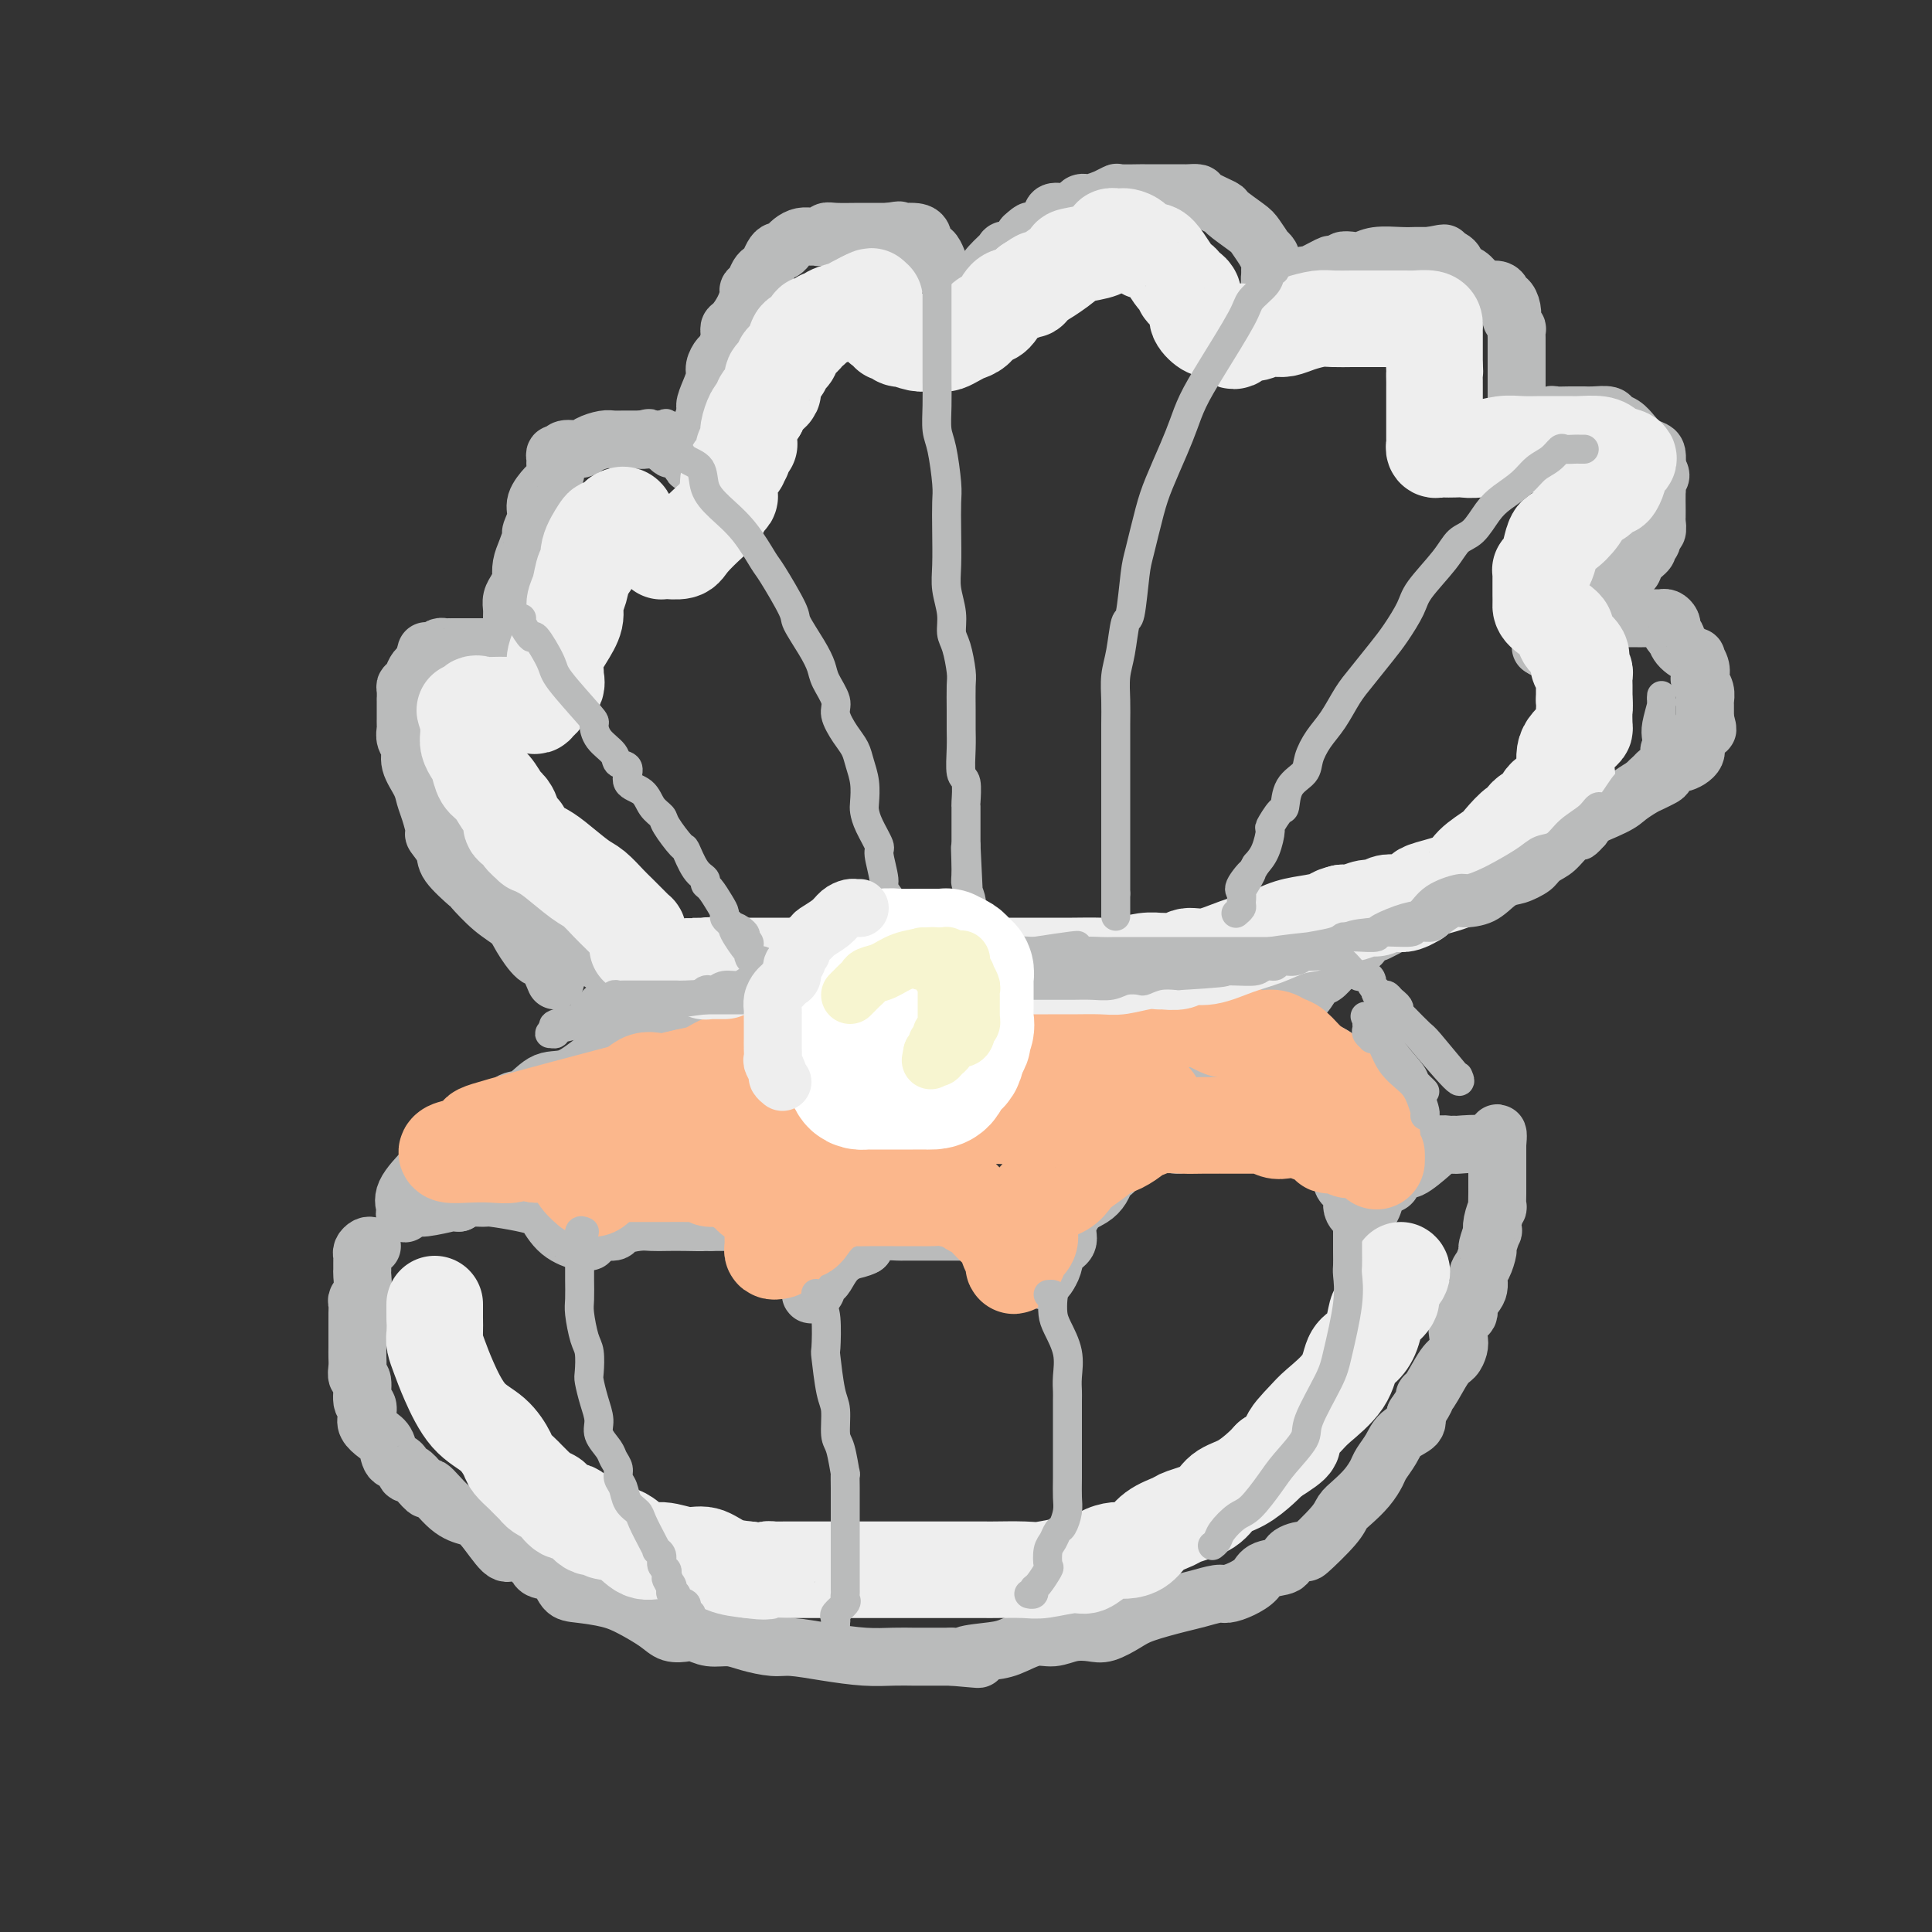 <svg viewBox='0 0 400 400' version='1.1' xmlns='http://www.w3.org/2000/svg' xmlns:xlink='http://www.w3.org/1999/xlink'><rect x="0" y="0" width="400" height="400" fill="#333333" stroke="none"/><g fill='none' stroke='rgb(186,187,187)' stroke-width='12' stroke-linecap='round' stroke-linejoin='round'><path d='M115,203c-0.700,-1.679 -1.400,-3.357 -2,-4c-0.600,-0.643 -1.100,-0.250 -2,-1c-0.900,-0.750 -2.199,-2.642 -3,-4c-0.801,-1.358 -1.105,-2.180 -2,-3c-0.895,-0.820 -2.381,-1.636 -4,-3c-1.619,-1.364 -3.370,-3.277 -4,-4c-0.630,-0.723 -0.140,-0.257 -1,-1c-0.860,-0.743 -3.070,-2.695 -4,-4c-0.930,-1.305 -0.578,-1.963 -1,-3c-0.422,-1.037 -1.617,-2.454 -2,-3c-0.383,-0.546 0.047,-0.222 0,-1c-0.047,-0.778 -0.572,-2.659 -1,-4c-0.428,-1.341 -0.759,-2.141 -1,-3c-0.241,-0.859 -0.390,-1.778 -1,-3c-0.610,-1.222 -1.680,-2.747 -2,-4c-0.320,-1.253 0.110,-2.236 0,-3c-0.110,-0.764 -0.762,-1.311 -1,-2c-0.238,-0.689 -0.064,-1.521 0,-2c0.064,-0.479 0.017,-0.606 0,-1c-0.017,-0.394 -0.004,-1.054 0,-1c0.004,0.054 0.000,0.824 0,0c-0.000,-0.824 0.003,-3.242 0,-4c-0.003,-0.758 -0.012,0.144 0,0c0.012,-0.144 0.044,-1.334 0,-2c-0.044,-0.666 -0.166,-0.808 0,-1c0.166,-0.192 0.619,-0.433 1,-1c0.381,-0.567 0.690,-1.461 1,-2c0.310,-0.539 0.622,-0.722 1,-1c0.378,-0.278 0.822,-0.651 1,-1c0.178,-0.349 0.089,-0.675 0,-1'/><path d='M88,136c0.571,-2.332 -0.001,-0.663 0,0c0.001,0.663 0.576,0.321 1,0c0.424,-0.321 0.698,-0.622 1,-1c0.302,-0.378 0.631,-0.833 1,-1c0.369,-0.167 0.778,-0.045 1,0c0.222,0.045 0.257,0.012 1,0c0.743,-0.012 2.192,-0.004 3,0c0.808,0.004 0.973,0.005 2,0c1.027,-0.005 2.916,-0.014 4,0c1.084,0.014 1.362,0.052 2,0c0.638,-0.052 1.635,-0.195 2,0c0.365,0.195 0.098,0.728 0,1c-0.098,0.272 -0.026,0.284 0,0c0.026,-0.284 0.007,-0.863 0,-1c-0.007,-0.137 -0.003,0.168 0,0c0.003,-0.168 0.004,-0.807 0,-2c-0.004,-1.193 -0.012,-2.938 0,-4c0.012,-1.062 0.044,-1.439 0,-2c-0.044,-0.561 -0.166,-1.305 0,-2c0.166,-0.695 0.619,-1.341 1,-2c0.381,-0.659 0.691,-1.329 1,-2'/><path d='M108,120c0.321,-2.307 0.123,-1.075 0,-1c-0.123,0.075 -0.172,-1.008 0,-2c0.172,-0.992 0.566,-1.892 1,-3c0.434,-1.108 0.908,-2.423 1,-3c0.092,-0.577 -0.197,-0.416 0,-1c0.197,-0.584 0.880,-1.913 1,-3c0.120,-1.087 -0.322,-1.931 0,-3c0.322,-1.069 1.407,-2.363 2,-3c0.593,-0.637 0.695,-0.618 1,-1c0.305,-0.382 0.813,-1.164 1,-2c0.187,-0.836 0.054,-1.726 0,-2c-0.054,-0.274 -0.027,0.066 0,0c0.027,-0.066 0.056,-0.539 0,-1c-0.056,-0.461 -0.196,-0.911 0,-1c0.196,-0.089 0.728,0.183 1,0c0.272,-0.183 0.285,-0.819 1,-1c0.715,-0.181 2.131,0.095 3,0c0.869,-0.095 1.189,-0.561 2,-1c0.811,-0.439 2.111,-0.850 3,-1c0.889,-0.150 1.365,-0.040 2,0c0.635,0.040 1.427,0.011 2,0c0.573,-0.011 0.927,-0.003 1,0c0.073,0.003 -0.135,0.001 0,0c0.135,-0.001 0.613,-0.000 1,0c0.387,0.000 0.682,0.000 1,0c0.318,-0.000 0.659,-0.000 1,0'/><path d='M133,91c2.737,-0.619 0.580,-0.166 0,0c-0.580,0.166 0.418,0.045 1,0c0.582,-0.045 0.748,-0.013 1,0c0.252,0.013 0.590,0.007 1,0c0.410,-0.007 0.893,-0.016 1,0c0.107,0.016 -0.163,0.056 0,0c0.163,-0.056 0.760,-0.207 1,0c0.240,0.207 0.125,0.774 0,1c-0.125,0.226 -0.258,0.113 0,0c0.258,-0.113 0.909,-0.225 1,0c0.091,0.225 -0.378,0.787 0,1c0.378,0.213 1.604,0.079 2,0c0.396,-0.079 -0.039,-0.101 0,0c0.039,0.101 0.550,0.325 1,1c0.450,0.675 0.837,1.799 1,2c0.163,0.201 0.100,-0.523 0,-1c-0.100,-0.477 -0.238,-0.707 0,-1c0.238,-0.293 0.851,-0.647 1,-1c0.149,-0.353 -0.166,-0.703 0,-1c0.166,-0.297 0.814,-0.542 1,-1c0.186,-0.458 -0.090,-1.131 0,-2c0.090,-0.869 0.545,-1.935 1,-3'/><path d='M146,86c0.575,-1.551 0.014,-1.428 0,-2c-0.014,-0.572 0.521,-1.839 1,-3c0.479,-1.161 0.903,-2.215 1,-3c0.097,-0.785 -0.132,-1.300 0,-2c0.132,-0.700 0.626,-1.587 1,-2c0.374,-0.413 0.629,-0.354 1,-1c0.371,-0.646 0.860,-1.998 1,-3c0.140,-1.002 -0.068,-1.655 0,-2c0.068,-0.345 0.414,-0.382 1,-1c0.586,-0.618 1.414,-1.819 2,-3c0.586,-1.181 0.931,-2.344 1,-3c0.069,-0.656 -0.136,-0.805 0,-1c0.136,-0.195 0.614,-0.437 1,-1c0.386,-0.563 0.681,-1.447 1,-2c0.319,-0.553 0.663,-0.774 1,-1c0.337,-0.226 0.669,-0.457 1,-1c0.331,-0.543 0.663,-1.399 1,-2c0.337,-0.601 0.681,-0.948 1,-1c0.319,-0.052 0.613,0.193 1,0c0.387,-0.193 0.867,-0.822 1,-1c0.133,-0.178 -0.081,0.096 0,0c0.081,-0.096 0.455,-0.561 1,-1c0.545,-0.439 1.259,-0.854 2,-1c0.741,-0.146 1.508,-0.025 2,0c0.492,0.025 0.707,-0.046 1,0c0.293,0.046 0.662,0.208 1,0c0.338,-0.208 0.643,-0.788 1,-1c0.357,-0.212 0.766,-0.057 2,0c1.234,0.057 3.294,0.015 5,0c1.706,-0.015 3.059,-0.004 4,0c0.941,0.004 1.471,0.002 2,0'/><path d='M184,48c3.736,-0.619 1.577,-0.166 1,0c-0.577,0.166 0.428,0.045 1,0c0.572,-0.045 0.712,-0.014 1,0c0.288,0.014 0.724,0.010 1,0c0.276,-0.010 0.391,-0.028 1,0c0.609,0.028 1.711,0.100 2,1c0.289,0.900 -0.236,2.626 0,3c0.236,0.374 1.234,-0.604 2,0c0.766,0.604 1.301,2.789 2,4c0.699,1.211 1.563,1.449 2,2c0.437,0.551 0.447,1.416 1,2c0.553,0.584 1.649,0.887 2,1c0.351,0.113 -0.042,0.038 0,0c0.042,-0.038 0.519,-0.037 1,0c0.481,0.037 0.967,0.111 1,0c0.033,-0.111 -0.385,-0.405 0,-1c0.385,-0.595 1.575,-1.490 2,-2c0.425,-0.510 0.086,-0.636 0,-1c-0.086,-0.364 0.082,-0.965 1,-2c0.918,-1.035 2.586,-2.504 3,-3c0.414,-0.496 -0.427,-0.018 0,0c0.427,0.018 2.122,-0.423 3,-1c0.878,-0.577 0.939,-1.288 1,-2'/><path d='M212,49c2.137,-1.994 1.479,-0.978 2,-1c0.521,-0.022 2.220,-1.080 3,-2c0.780,-0.920 0.643,-1.701 1,-2c0.357,-0.299 1.210,-0.118 2,0c0.790,0.118 1.516,0.171 2,0c0.484,-0.171 0.726,-0.567 1,-1c0.274,-0.433 0.578,-0.905 1,-1c0.422,-0.095 0.960,0.185 2,0c1.040,-0.185 2.580,-0.834 3,-1c0.420,-0.166 -0.282,0.152 0,0c0.282,-0.152 1.548,-0.773 2,-1c0.452,-0.227 0.089,-0.061 1,0c0.911,0.061 3.094,0.016 4,0c0.906,-0.016 0.533,-0.004 1,0c0.467,0.004 1.773,0.001 3,0c1.227,-0.001 2.375,-0.001 3,0c0.625,0.001 0.728,0.002 1,0c0.272,-0.002 0.715,-0.007 1,0c0.285,0.007 0.412,0.027 1,0c0.588,-0.027 1.635,-0.102 2,0c0.365,0.102 0.047,0.382 1,1c0.953,0.618 3.177,1.575 4,2c0.823,0.425 0.244,0.320 1,1c0.756,0.680 2.847,2.147 4,3c1.153,0.853 1.367,1.093 2,2c0.633,0.907 1.686,2.481 2,3c0.314,0.519 -0.112,-0.016 0,0c0.112,0.016 0.762,0.581 1,1c0.238,0.419 0.064,0.690 0,1c-0.064,0.310 -0.018,0.660 0,1c0.018,0.340 0.009,0.670 0,1'/><path d='M263,56c0.773,1.432 0.206,0.513 0,1c-0.206,0.487 -0.052,2.380 0,3c0.052,0.620 0.003,-0.033 0,0c-0.003,0.033 0.040,0.752 0,1c-0.040,0.248 -0.163,0.025 0,0c0.163,-0.025 0.612,0.147 1,0c0.388,-0.147 0.717,-0.612 1,-1c0.283,-0.388 0.521,-0.700 1,-1c0.479,-0.300 1.198,-0.588 2,-1c0.802,-0.412 1.687,-0.946 2,-1c0.313,-0.054 0.054,0.374 1,0c0.946,-0.374 3.097,-1.551 4,-2c0.903,-0.449 0.559,-0.172 1,0c0.441,0.172 1.666,0.238 2,0c0.334,-0.238 -0.224,-0.782 0,-1c0.224,-0.218 1.230,-0.111 2,0c0.770,0.111 1.306,0.226 2,0c0.694,-0.226 1.548,-0.793 3,-1c1.452,-0.207 3.502,-0.056 5,0c1.498,0.056 2.443,0.015 3,0c0.557,-0.015 0.727,-0.004 1,0c0.273,0.004 0.649,0.001 1,0c0.351,-0.001 0.675,-0.001 1,0'/><path d='M296,53c5.317,-1.075 2.110,-0.262 1,0c-1.110,0.262 -0.123,-0.029 1,0c1.123,0.029 2.384,0.376 3,1c0.616,0.624 0.588,1.526 1,2c0.412,0.474 1.263,0.522 2,1c0.737,0.478 1.360,1.386 2,2c0.640,0.614 1.299,0.934 2,1c0.701,0.066 1.445,-0.120 2,0c0.555,0.120 0.919,0.548 1,1c0.081,0.452 -0.123,0.928 0,1c0.123,0.072 0.573,-0.260 1,0c0.427,0.260 0.832,1.112 1,2c0.168,0.888 0.097,1.813 0,2c-0.097,0.187 -0.222,-0.365 0,0c0.222,0.365 0.792,1.645 1,2c0.208,0.355 0.056,-0.215 0,0c-0.056,0.215 -0.015,1.215 0,2c0.015,0.785 0.004,1.353 0,2c-0.004,0.647 -0.001,1.371 0,2c0.001,0.629 0.001,1.161 0,2c-0.001,0.839 -0.004,1.984 0,3c0.004,1.016 0.015,1.904 0,3c-0.015,1.096 -0.057,2.402 0,3c0.057,0.598 0.212,0.489 0,1c-0.212,0.511 -0.792,1.644 -1,2c-0.208,0.356 -0.045,-0.063 0,0c0.045,0.063 -0.026,0.608 0,1c0.026,0.392 0.151,0.631 0,1c-0.151,0.369 -0.579,0.869 -1,1c-0.421,0.131 -0.835,-0.105 -1,0c-0.165,0.105 -0.083,0.553 0,1'/><path d='M311,92c-0.406,1.295 0.080,1.034 0,1c-0.080,-0.034 -0.724,0.160 -1,0c-0.276,-0.160 -0.182,-0.674 0,-1c0.182,-0.326 0.453,-0.465 1,-1c0.547,-0.535 1.369,-1.468 2,-2c0.631,-0.532 1.070,-0.664 2,-1c0.930,-0.336 2.350,-0.875 3,-1c0.650,-0.125 0.531,0.163 1,0c0.469,-0.163 1.526,-0.776 2,-1c0.474,-0.224 0.366,-0.060 1,0c0.634,0.060 2.009,0.015 3,0c0.991,-0.015 1.599,-0.001 2,0c0.401,0.001 0.597,-0.012 1,0c0.403,0.012 1.014,0.047 2,0c0.986,-0.047 2.347,-0.178 3,0c0.653,0.178 0.598,0.664 1,1c0.402,0.336 1.260,0.523 2,1c0.740,0.477 1.361,1.246 2,2c0.639,0.754 1.296,1.494 2,2c0.704,0.506 1.457,0.779 2,1c0.543,0.221 0.878,0.389 1,1c0.122,0.611 0.033,1.664 0,2c-0.033,0.336 -0.009,-0.047 0,0c0.009,0.047 0.005,0.523 0,1'/><path d='M343,97c1.547,2.036 0.414,1.626 0,2c-0.414,0.374 -0.111,1.533 0,2c0.111,0.467 0.029,0.242 0,1c-0.029,0.758 -0.007,2.498 0,3c0.007,0.502 -0.002,-0.235 0,0c0.002,0.235 0.016,1.443 0,2c-0.016,0.557 -0.061,0.464 0,1c0.061,0.536 0.228,1.701 0,2c-0.228,0.299 -0.852,-0.268 -1,0c-0.148,0.268 0.182,1.372 0,2c-0.182,0.628 -0.874,0.779 -1,1c-0.126,0.221 0.313,0.511 0,1c-0.313,0.489 -1.378,1.176 -2,2c-0.622,0.824 -0.802,1.786 -1,2c-0.198,0.214 -0.415,-0.318 -1,0c-0.585,0.318 -1.540,1.487 -2,2c-0.460,0.513 -0.427,0.371 -1,1c-0.573,0.629 -1.754,2.031 -3,3c-1.246,0.969 -2.557,1.506 -3,2c-0.443,0.494 -0.019,0.945 0,1c0.019,0.055 -0.367,-0.287 -1,0c-0.633,0.287 -1.513,1.204 -2,2c-0.487,0.796 -0.580,1.472 -1,2c-0.420,0.528 -1.168,0.910 -2,1c-0.832,0.090 -1.749,-0.110 -2,0c-0.251,0.110 0.163,0.530 0,1c-0.163,0.470 -0.904,0.992 -1,1c-0.096,0.008 0.452,-0.496 1,-1'/><path d='M320,133c-2.225,3.111 3.211,0.389 6,-1c2.789,-1.389 2.931,-1.444 4,-2c1.069,-0.556 3.064,-1.613 4,-2c0.936,-0.387 0.812,-0.104 1,0c0.188,0.104 0.688,0.028 1,0c0.312,-0.028 0.437,-0.007 1,0c0.563,0.007 1.565,0.001 2,0c0.435,-0.001 0.302,0.003 1,0c0.698,-0.003 2.226,-0.012 3,0c0.774,0.012 0.795,0.044 1,0c0.205,-0.044 0.595,-0.165 1,0c0.405,0.165 0.826,0.617 1,1c0.174,0.383 0.100,0.696 0,1c-0.100,0.304 -0.225,0.597 0,1c0.225,0.403 0.802,0.915 1,1c0.198,0.085 0.018,-0.259 0,0c-0.018,0.259 0.125,1.120 1,2c0.875,0.880 2.482,1.779 3,2c0.518,0.221 -0.054,-0.236 0,0c0.054,0.236 0.732,1.167 1,2c0.268,0.833 0.124,1.570 0,2c-0.124,0.430 -0.229,0.553 0,1c0.229,0.447 0.794,1.219 1,2c0.206,0.781 0.055,1.570 0,2c-0.055,0.430 -0.015,0.500 0,1c0.015,0.500 0.004,1.428 0,2c-0.004,0.572 -0.002,0.786 0,1'/><path d='M353,149c1.047,3.359 0.166,1.755 0,1c-0.166,-0.755 0.383,-0.663 0,0c-0.383,0.663 -1.700,1.897 -2,3c-0.300,1.103 0.415,2.074 0,3c-0.415,0.926 -1.960,1.806 -3,2c-1.040,0.194 -1.576,-0.300 -2,0c-0.424,0.300 -0.736,1.393 -1,2c-0.264,0.607 -0.478,0.728 -1,1c-0.522,0.272 -1.351,0.696 -2,1c-0.649,0.304 -1.119,0.488 -2,1c-0.881,0.512 -2.175,1.352 -3,2c-0.825,0.648 -1.182,1.104 -3,2c-1.818,0.896 -5.097,2.233 -7,3c-1.903,0.767 -2.429,0.965 -3,1c-0.571,0.035 -1.186,-0.094 -2,0c-0.814,0.094 -1.827,0.409 -2,1c-0.173,0.591 0.493,1.456 0,2c-0.493,0.544 -2.145,0.765 -3,1c-0.855,0.235 -0.911,0.483 -2,1c-1.089,0.517 -3.209,1.304 -4,2c-0.791,0.696 -0.251,1.300 -1,2c-0.749,0.700 -2.786,1.496 -4,2c-1.214,0.504 -1.604,0.716 -2,1c-0.396,0.284 -0.797,0.639 -2,1c-1.203,0.361 -3.209,0.729 -4,1c-0.791,0.271 -0.367,0.444 -1,1c-0.633,0.556 -2.324,1.496 -3,2c-0.676,0.504 -0.336,0.573 -1,1c-0.664,0.427 -2.332,1.214 -4,2'/><path d='M289,191c-8.214,4.395 -2.250,0.883 -1,0c1.250,-0.883 -2.215,0.863 -4,2c-1.785,1.137 -1.892,1.665 -2,2c-0.108,0.335 -0.218,0.476 -1,1c-0.782,0.524 -2.237,1.432 -3,2c-0.763,0.568 -0.834,0.795 -1,1c-0.166,0.205 -0.427,0.389 -1,1c-0.573,0.611 -1.457,1.649 -2,2c-0.543,0.351 -0.746,0.016 -1,0c-0.254,-0.016 -0.561,0.286 -1,1c-0.439,0.714 -1.010,1.841 -2,3c-0.990,1.159 -2.398,2.351 -4,3c-1.602,0.649 -3.398,0.756 -4,1c-0.602,0.244 -0.012,0.624 0,1c0.012,0.376 -0.556,0.748 -1,1c-0.444,0.252 -0.764,0.386 -1,1c-0.236,0.614 -0.388,1.710 -1,2c-0.612,0.290 -1.685,-0.224 -2,0c-0.315,0.224 0.127,1.188 0,2c-0.127,0.812 -0.824,1.472 -1,2c-0.176,0.528 0.169,0.925 0,1c-0.169,0.075 -0.853,-0.172 -1,0c-0.147,0.172 0.244,0.763 0,1c-0.244,0.237 -1.122,0.118 -2,0'/><path d='M253,221c-2.289,1.489 -3.511,-0.289 -4,-1c-0.489,-0.711 -0.244,-0.356 0,0'/><path d='M109,184c0.070,0.387 0.140,0.775 0,1c-0.140,0.225 -0.489,0.288 0,1c0.489,0.712 1.815,2.073 2,3c0.185,0.927 -0.771,1.419 0,2c0.771,0.581 3.268,1.252 4,2c0.732,0.748 -0.300,1.572 0,2c0.300,0.428 1.931,0.459 3,1c1.069,0.541 1.574,1.592 2,2c0.426,0.408 0.771,0.173 1,0c0.229,-0.173 0.341,-0.284 1,0c0.659,0.284 1.864,0.963 2,1c0.136,0.037 -0.798,-0.568 0,0c0.798,0.568 3.327,2.309 5,3c1.673,0.691 2.491,0.333 4,1c1.509,0.667 3.709,2.361 5,3c1.291,0.639 1.673,0.224 2,0c0.327,-0.224 0.599,-0.256 1,0c0.401,0.256 0.931,0.801 1,1c0.069,0.199 -0.322,0.053 0,0c0.322,-0.053 1.356,-0.014 2,0c0.644,0.014 0.898,0.004 1,0c0.102,-0.004 0.051,-0.002 0,0'/><path d='M77,258c-0.309,-0.087 -0.619,-0.174 -1,0c-0.381,0.174 -0.834,0.608 -1,1c-0.166,0.392 -0.043,0.741 0,1c0.043,0.259 0.008,0.426 0,1c-0.008,0.574 0.012,1.553 0,2c-0.012,0.447 -0.056,0.361 0,1c0.056,0.639 0.211,2.005 0,3c-0.211,0.995 -0.789,1.621 -1,2c-0.211,0.379 -0.057,0.510 0,1c0.057,0.490 0.015,1.339 0,2c-0.015,0.661 -0.004,1.135 0,2c0.004,0.865 -0.000,2.120 0,3c0.000,0.880 0.004,1.384 0,2c-0.004,0.616 -0.016,1.342 0,2c0.016,0.658 0.061,1.246 0,2c-0.061,0.754 -0.226,1.672 0,2c0.226,0.328 0.844,0.066 1,1c0.156,0.934 -0.149,3.066 0,4c0.149,0.934 0.751,0.672 1,1c0.249,0.328 0.146,1.248 0,2c-0.146,0.752 -0.334,1.338 0,2c0.334,0.662 1.189,1.401 2,2c0.811,0.599 1.579,1.059 2,2c0.421,0.941 0.497,2.363 1,3c0.503,0.637 1.434,0.490 2,1c0.566,0.510 0.768,1.676 1,2c0.232,0.324 0.495,-0.193 1,0c0.505,0.193 1.253,1.097 2,2'/><path d='M87,307c2.123,2.643 1.430,0.751 2,1c0.570,0.249 2.404,2.638 4,4c1.596,1.362 2.955,1.698 4,2c1.045,0.302 1.775,0.571 3,2c1.225,1.429 2.945,4.018 4,5c1.055,0.982 1.447,0.358 2,0c0.553,-0.358 1.268,-0.449 2,0c0.732,0.449 1.480,1.437 2,2c0.520,0.563 0.811,0.700 1,1c0.189,0.300 0.276,0.762 1,1c0.724,0.238 2.085,0.251 3,1c0.915,0.749 1.382,2.234 2,3c0.618,0.766 1.386,0.811 3,1c1.614,0.189 4.074,0.520 6,1c1.926,0.480 3.316,1.108 5,2c1.684,0.892 3.661,2.047 5,3c1.339,0.953 2.042,1.705 3,2c0.958,0.295 2.173,0.134 3,0c0.827,-0.134 1.267,-0.242 2,0c0.733,0.242 1.757,0.835 3,1c1.243,0.165 2.703,-0.097 4,0c1.297,0.097 2.432,0.551 4,1c1.568,0.449 3.570,0.891 5,1c1.430,0.109 2.288,-0.114 4,0c1.712,0.114 4.277,0.567 7,1c2.723,0.433 5.605,0.848 8,1c2.395,0.152 4.305,0.041 6,0c1.695,-0.041 3.176,-0.011 4,0c0.824,0.011 0.991,0.003 2,0c1.009,-0.003 2.860,-0.001 4,0c1.140,0.001 1.570,0.000 2,0'/><path d='M197,343c9.473,0.827 4.154,0.394 3,0c-1.154,-0.394 1.856,-0.750 4,-1c2.144,-0.250 3.421,-0.393 5,-1c1.579,-0.607 3.461,-1.678 5,-2c1.539,-0.322 2.737,0.104 4,0c1.263,-0.104 2.592,-0.737 4,-1c1.408,-0.263 2.894,-0.154 4,0c1.106,0.154 1.831,0.354 3,0c1.169,-0.354 2.782,-1.262 4,-2c1.218,-0.738 2.041,-1.308 4,-2c1.959,-0.692 5.055,-1.508 7,-2c1.945,-0.492 2.738,-0.659 4,-1c1.262,-0.341 2.993,-0.855 4,-1c1.007,-0.145 1.290,0.078 2,0c0.710,-0.078 1.847,-0.458 3,-1c1.153,-0.542 2.320,-1.246 3,-2c0.680,-0.754 0.871,-1.557 2,-2c1.129,-0.443 3.195,-0.527 4,-1c0.805,-0.473 0.348,-1.334 1,-2c0.652,-0.666 2.414,-1.136 3,-1c0.586,0.136 -0.005,0.879 1,0c1.005,-0.879 3.607,-3.380 5,-5c1.393,-1.620 1.577,-2.359 2,-3c0.423,-0.641 1.086,-1.186 2,-2c0.914,-0.814 2.078,-1.898 3,-3c0.922,-1.102 1.603,-2.220 2,-3c0.397,-0.780 0.510,-1.220 1,-2c0.490,-0.780 1.358,-1.900 2,-3c0.642,-1.100 1.057,-2.181 2,-3c0.943,-0.819 2.412,-1.377 3,-2c0.588,-0.623 0.294,-1.312 0,-2'/><path d='M293,293c3.063,-4.478 2.222,-4.173 2,-4c-0.222,0.173 0.176,0.213 1,-1c0.824,-1.213 2.075,-3.680 3,-5c0.925,-1.320 1.524,-1.495 2,-2c0.476,-0.505 0.829,-1.342 1,-2c0.171,-0.658 0.159,-1.138 0,-2c-0.159,-0.862 -0.464,-2.108 0,-3c0.464,-0.892 1.696,-1.431 2,-2c0.304,-0.569 -0.321,-1.169 0,-2c0.321,-0.831 1.588,-1.894 2,-3c0.412,-1.106 -0.029,-2.255 0,-3c0.029,-0.745 0.530,-1.084 1,-2c0.470,-0.916 0.910,-2.407 1,-3c0.090,-0.593 -0.168,-0.286 0,-1c0.168,-0.714 0.763,-2.448 1,-3c0.237,-0.552 0.116,0.077 0,0c-0.116,-0.077 -0.227,-0.860 0,-2c0.227,-1.140 0.793,-2.639 1,-3c0.207,-0.361 0.055,0.414 0,0c-0.055,-0.414 -0.015,-2.017 0,-3c0.015,-0.983 0.004,-1.345 0,-2c-0.004,-0.655 -0.001,-1.604 0,-2c0.001,-0.396 0.000,-0.239 0,-1c-0.000,-0.761 -0.000,-2.441 0,-3c0.000,-0.559 0.000,0.003 0,0c-0.000,-0.003 -0.000,-0.572 0,-1c0.000,-0.428 0.000,-0.714 0,-1'/><path d='M310,237c0.436,-4.641 -0.474,-1.243 -1,0c-0.526,1.243 -0.669,0.332 -2,0c-1.331,-0.332 -3.849,-0.085 -5,0c-1.151,0.085 -0.936,0.009 -1,0c-0.064,-0.009 -0.409,0.048 -1,0c-0.591,-0.048 -1.428,-0.200 -2,0c-0.572,0.200 -0.879,0.754 -1,1c-0.121,0.246 -0.055,0.184 -1,1c-0.945,0.816 -2.901,2.508 -4,3c-1.099,0.492 -1.342,-0.218 -2,0c-0.658,0.218 -1.731,1.362 -2,2c-0.269,0.638 0.265,0.770 0,1c-0.265,0.230 -1.329,0.558 -2,1c-0.671,0.442 -0.950,0.997 -1,1c-0.050,0.003 0.129,-0.548 0,0c-0.129,0.548 -0.564,2.195 -1,3c-0.436,0.805 -0.871,0.770 -1,1c-0.129,0.230 0.049,0.726 0,1c-0.049,0.274 -0.324,0.327 -1,0c-0.676,-0.327 -1.753,-1.035 -2,-2c-0.247,-0.965 0.336,-2.186 0,-3c-0.336,-0.814 -1.590,-1.219 -2,-2c-0.410,-0.781 0.026,-1.937 0,-3c-0.026,-1.063 -0.513,-2.031 -1,-3'/><path d='M277,239c-0.936,-1.966 -0.774,-0.383 -1,0c-0.226,0.383 -0.838,-0.436 -1,-1c-0.162,-0.564 0.125,-0.872 0,-1c-0.125,-0.128 -0.663,-0.076 -1,0c-0.337,0.076 -0.472,0.175 -1,0c-0.528,-0.175 -1.449,-0.624 -2,-1c-0.551,-0.376 -0.732,-0.679 -1,-1c-0.268,-0.321 -0.622,-0.660 -2,-1c-1.378,-0.340 -3.779,-0.679 -5,-1c-1.221,-0.321 -1.261,-0.622 -2,-1c-0.739,-0.378 -2.175,-0.832 -3,-1c-0.825,-0.168 -1.037,-0.050 -1,0c0.037,0.050 0.324,0.032 0,0c-0.324,-0.032 -1.258,-0.078 -2,0c-0.742,0.078 -1.291,0.279 -3,1c-1.709,0.721 -4.576,1.961 -6,3c-1.424,1.039 -1.404,1.875 -2,2c-0.596,0.125 -1.809,-0.462 -4,0c-2.191,0.462 -5.360,1.972 -7,3c-1.640,1.028 -1.751,1.574 -2,2c-0.249,0.426 -0.636,0.731 -1,1c-0.364,0.269 -0.704,0.501 -1,1c-0.296,0.499 -0.547,1.264 -1,2c-0.453,0.736 -1.109,1.442 -2,2c-0.891,0.558 -2.017,0.968 -3,2c-0.983,1.032 -1.822,2.687 -2,4c-0.178,1.313 0.306,2.286 0,3c-0.306,0.714 -1.402,1.171 -2,2c-0.598,0.829 -0.700,2.031 -1,3c-0.300,0.969 -0.800,1.705 -1,2c-0.200,0.295 -0.100,0.147 0,0'/><path d='M217,264c-1.322,2.153 -1.626,0.535 -2,0c-0.374,-0.535 -0.818,0.011 -1,0c-0.182,-0.011 -0.100,-0.581 0,-1c0.100,-0.419 0.220,-0.689 0,-1c-0.220,-0.311 -0.779,-0.664 -1,-1c-0.221,-0.336 -0.104,-0.654 0,-1c0.104,-0.346 0.197,-0.720 0,-1c-0.197,-0.280 -0.682,-0.467 -1,-1c-0.318,-0.533 -0.470,-1.411 -1,-2c-0.530,-0.589 -1.438,-0.890 -2,-1c-0.562,-0.110 -0.779,-0.029 -1,0c-0.221,0.029 -0.448,0.008 -1,0c-0.552,-0.008 -1.431,-0.002 -2,0c-0.569,0.002 -0.830,0.001 -1,0c-0.170,-0.001 -0.251,-0.000 -1,0c-0.749,0.000 -2.168,0.000 -3,0c-0.832,-0.000 -1.079,0.000 -2,0c-0.921,-0.000 -2.517,-0.000 -3,0c-0.483,0.000 0.146,0.000 0,0c-0.146,-0.000 -1.067,-0.001 -2,0c-0.933,0.001 -1.878,0.002 -3,0c-1.122,-0.002 -2.419,-0.009 -3,0c-0.581,0.009 -0.444,0.033 -1,0c-0.556,-0.033 -1.803,-0.124 -3,0c-1.197,0.124 -2.342,0.464 -3,1c-0.658,0.536 -0.829,1.268 -1,2'/><path d='M179,258c-1.146,0.615 -2.010,0.651 -3,1c-0.990,0.349 -2.107,1.010 -3,2c-0.893,0.990 -1.564,2.308 -2,3c-0.436,0.692 -0.639,0.758 -1,1c-0.361,0.242 -0.879,0.660 -1,1c-0.121,0.340 0.157,0.601 0,1c-0.157,0.399 -0.748,0.936 -1,1c-0.252,0.064 -0.163,-0.346 0,-1c0.163,-0.654 0.402,-1.552 0,-2c-0.402,-0.448 -1.444,-0.446 -2,-1c-0.556,-0.554 -0.625,-1.664 -1,-3c-0.375,-1.336 -1.055,-2.897 -2,-4c-0.945,-1.103 -2.155,-1.749 -3,-2c-0.845,-0.251 -1.326,-0.106 -2,0c-0.674,0.106 -1.540,0.172 -2,0c-0.460,-0.172 -0.513,-0.582 -1,-1c-0.487,-0.418 -1.409,-0.844 -2,-1c-0.591,-0.156 -0.851,-0.042 -1,0c-0.149,0.042 -0.185,0.012 -1,0c-0.815,-0.012 -2.407,-0.006 -4,0'/><path d='M147,253c-2.049,-0.310 -0.672,-0.084 -1,0c-0.328,0.084 -2.362,0.025 -4,0c-1.638,-0.025 -2.881,-0.017 -4,0c-1.119,0.017 -2.114,0.042 -3,0c-0.886,-0.042 -1.662,-0.152 -3,0c-1.338,0.152 -3.238,0.566 -4,1c-0.762,0.434 -0.386,0.887 -1,1c-0.614,0.113 -2.220,-0.113 -3,0c-0.780,0.113 -0.736,0.566 -1,1c-0.264,0.434 -0.838,0.849 -1,1c-0.162,0.151 0.088,0.037 0,0c-0.088,-0.037 -0.514,0.004 -1,0c-0.486,-0.004 -1.032,-0.053 -1,0c0.032,0.053 0.640,0.208 0,0c-0.640,-0.208 -2.529,-0.777 -4,-2c-1.471,-1.223 -2.524,-3.098 -3,-4c-0.476,-0.902 -0.376,-0.831 -1,-1c-0.624,-0.169 -1.971,-0.578 -4,-1c-2.029,-0.422 -4.740,-0.855 -6,-1c-1.260,-0.145 -1.070,-0.001 -2,0c-0.930,0.001 -2.980,-0.143 -4,0c-1.020,0.143 -1.010,0.571 -1,1'/><path d='M95,249c-2.184,-0.065 -1.146,-0.226 -2,0c-0.854,0.226 -3.602,0.841 -5,1c-1.398,0.159 -1.445,-0.138 -2,0c-0.555,0.138 -1.616,0.709 -2,1c-0.384,0.291 -0.090,0.300 0,0c0.090,-0.300 -0.023,-0.910 0,-1c0.023,-0.090 0.182,0.339 0,0c-0.182,-0.339 -0.705,-1.445 0,-3c0.705,-1.555 2.639,-3.557 4,-5c1.361,-1.443 2.150,-2.326 3,-3c0.850,-0.674 1.760,-1.141 3,-2c1.240,-0.859 2.810,-2.112 4,-3c1.190,-0.888 2.001,-1.412 3,-2c0.999,-0.588 2.187,-1.240 3,-2c0.813,-0.760 1.252,-1.629 2,-2c0.748,-0.371 1.805,-0.246 3,-1c1.195,-0.754 2.526,-2.388 4,-3c1.474,-0.612 3.089,-0.203 5,-1c1.911,-0.797 4.117,-2.799 6,-4c1.883,-1.201 3.441,-1.600 5,-2'/><path d='M129,217c6.688,-3.871 4.407,-2.548 5,-2c0.593,0.548 4.058,0.319 6,0c1.942,-0.319 2.361,-0.730 3,-1c0.639,-0.270 1.500,-0.398 3,-1c1.500,-0.602 3.641,-1.678 5,-2c1.359,-0.322 1.938,0.111 3,0c1.062,-0.111 2.608,-0.766 4,-1c1.392,-0.234 2.632,-0.049 4,0c1.368,0.049 2.866,-0.040 4,0c1.134,0.040 1.904,0.207 3,0c1.096,-0.207 2.519,-0.787 4,-1c1.481,-0.213 3.021,-0.057 4,0c0.979,0.057 1.396,0.015 2,0c0.604,-0.015 1.393,-0.004 3,0c1.607,0.004 4.031,0.001 5,0c0.969,-0.001 0.482,-0.000 1,0c0.518,0.000 2.042,0.000 3,0c0.958,-0.000 1.349,-0.000 2,0c0.651,0.000 1.562,0.000 2,0c0.438,-0.000 0.402,0.000 1,0c0.598,-0.000 1.831,-0.000 3,0c1.169,0.000 2.273,0.000 3,0c0.727,-0.000 1.077,-0.001 2,0c0.923,0.001 2.417,0.003 4,0c1.583,-0.003 3.253,-0.011 4,0c0.747,0.011 0.570,0.042 1,0c0.430,-0.042 1.466,-0.155 3,0c1.534,0.155 3.567,0.580 5,1c1.433,0.420 2.267,0.834 3,1c0.733,0.166 1.367,0.083 2,0'/><path d='M226,211c8.770,0.564 4.196,0.975 3,1c-1.196,0.025 0.985,-0.337 2,0c1.015,0.337 0.864,1.372 2,2c1.136,0.628 3.558,0.850 5,1c1.442,0.150 1.904,0.229 3,1c1.096,0.771 2.828,2.232 4,3c1.172,0.768 1.785,0.841 3,1c1.215,0.159 3.031,0.404 4,1c0.969,0.596 1.090,1.545 2,2c0.910,0.455 2.610,0.417 4,1c1.390,0.583 2.469,1.786 4,3c1.531,1.214 3.515,2.437 5,3c1.485,0.563 2.473,0.465 3,1c0.527,0.535 0.593,1.701 1,2c0.407,0.299 1.155,-0.271 2,0c0.845,0.271 1.789,1.381 2,2c0.211,0.619 -0.309,0.747 0,1c0.309,0.253 1.448,0.633 2,1c0.552,0.367 0.516,0.723 1,1c0.484,0.277 1.488,0.475 2,1c0.512,0.525 0.532,1.378 1,2c0.468,0.622 1.383,1.012 2,1c0.617,-0.012 0.935,-0.426 1,0c0.065,0.426 -0.124,1.693 0,2c0.124,0.307 0.562,-0.347 1,-1'/><path d='M285,243c4.359,2.969 1.755,0.893 1,0c-0.755,-0.893 0.337,-0.603 1,-1c0.663,-0.397 0.896,-1.483 1,-2c0.104,-0.517 0.081,-0.466 0,-1c-0.081,-0.534 -0.218,-1.653 0,-2c0.218,-0.347 0.790,0.077 1,0c0.210,-0.077 0.056,-0.654 0,-1c-0.056,-0.346 -0.015,-0.459 0,-1c0.015,-0.541 0.004,-1.508 0,-2c-0.004,-0.492 -0.001,-0.509 0,-1c0.001,-0.491 -0.001,-1.458 0,-2c0.001,-0.542 0.007,-0.661 0,-1c-0.007,-0.339 -0.025,-0.899 0,-1c0.025,-0.101 0.092,0.257 0,0c-0.092,-0.257 -0.342,-1.130 -1,-2c-0.658,-0.870 -1.723,-1.739 -2,-2c-0.277,-0.261 0.236,0.086 0,0c-0.236,-0.086 -1.220,-0.604 -2,-1c-0.780,-0.396 -1.357,-0.668 -2,-1c-0.643,-0.332 -1.351,-0.723 -2,-1c-0.649,-0.277 -1.238,-0.438 -2,-1c-0.762,-0.562 -1.698,-1.524 -3,-2c-1.302,-0.476 -2.969,-0.465 -4,-1c-1.031,-0.535 -1.425,-1.617 -3,-2c-1.575,-0.383 -4.332,-0.069 -6,0c-1.668,0.069 -2.248,-0.109 -5,-1c-2.752,-0.891 -7.676,-2.497 -10,-3c-2.324,-0.503 -2.049,0.095 -3,0c-0.951,-0.095 -3.129,-0.884 -4,-1c-0.871,-0.116 -0.436,0.442 0,1'/><path d='M240,211c-3.683,-0.424 1.110,0.515 3,1c1.890,0.485 0.878,0.515 2,1c1.122,0.485 4.379,1.424 6,2c1.621,0.576 1.605,0.788 2,1c0.395,0.212 1.200,0.423 2,1c0.800,0.577 1.596,1.519 2,2c0.404,0.481 0.417,0.501 1,1c0.583,0.499 1.736,1.479 4,3c2.264,1.521 5.640,3.584 8,5c2.360,1.416 3.705,2.184 5,3c1.295,0.816 2.541,1.681 3,2c0.459,0.319 0.131,0.091 0,0c-0.131,-0.091 -0.066,-0.046 0,0'/></g>
<g fill='none' stroke='rgb(251,183,140)' stroke-width='20' stroke-linecap='round' stroke-linejoin='round'><path d='M123,231c0.510,-0.307 1.019,-0.613 1,-1c-0.019,-0.387 -0.568,-0.853 0,-1c0.568,-0.147 2.251,0.026 4,-1c1.749,-1.026 3.563,-3.250 5,-4c1.437,-0.750 2.497,-0.028 4,0c1.503,0.028 3.450,-0.640 5,-1c1.550,-0.360 2.701,-0.412 4,-1c1.299,-0.588 2.744,-1.710 4,-2c1.256,-0.290 2.324,0.254 3,0c0.676,-0.254 0.960,-1.307 3,-2c2.040,-0.693 5.834,-1.027 7,-1c1.166,0.027 -0.297,0.414 1,0c1.297,-0.414 5.353,-1.630 8,-2c2.647,-0.370 3.884,0.108 6,0c2.116,-0.108 5.110,-0.800 8,-1c2.890,-0.200 5.675,0.091 8,0c2.325,-0.091 4.191,-0.564 6,-1c1.809,-0.436 3.560,-0.835 4,-1c0.440,-0.165 -0.431,-0.097 0,0c0.431,0.097 2.163,0.222 3,0c0.837,-0.222 0.778,-0.792 2,-1c1.222,-0.208 3.723,-0.056 5,0c1.277,0.056 1.329,0.015 3,0c1.671,-0.015 4.960,-0.004 7,0c2.040,0.004 2.829,0.001 4,0c1.171,-0.001 2.723,-0.000 4,0c1.277,0.000 2.281,0.000 3,0c0.719,-0.000 1.155,-0.000 2,0c0.845,0.000 2.099,0.000 3,0c0.901,-0.000 1.451,-0.000 2,0'/><path d='M242,211c11.401,-0.585 4.902,-0.049 3,0c-1.902,0.049 0.792,-0.390 3,0c2.208,0.390 3.928,1.607 5,2c1.072,0.393 1.494,-0.039 2,0c0.506,0.039 1.094,0.550 2,1c0.906,0.450 2.129,0.840 3,1c0.871,0.160 1.391,0.091 2,0c0.609,-0.091 1.308,-0.204 2,0c0.692,0.204 1.378,0.725 2,1c0.622,0.275 1.178,0.305 2,1c0.822,0.695 1.908,2.055 3,3c1.092,0.945 2.189,1.474 3,2c0.811,0.526 1.334,1.048 2,2c0.666,0.952 1.474,2.334 2,3c0.526,0.666 0.772,0.615 1,1c0.228,0.385 0.440,1.206 1,2c0.560,0.794 1.469,1.560 2,2c0.531,0.440 0.683,0.552 1,1c0.317,0.448 0.801,1.230 1,2c0.199,0.770 0.115,1.526 0,2c-0.115,0.474 -0.262,0.666 0,1c0.262,0.334 0.932,0.810 1,1c0.068,0.190 -0.466,0.095 -1,0'/><path d='M284,239c2.298,3.177 0.042,0.119 -1,-1c-1.042,-1.119 -0.871,-0.299 -1,0c-0.129,0.299 -0.558,0.076 -1,0c-0.442,-0.076 -0.895,-0.007 -1,0c-0.105,0.007 0.139,-0.050 0,0c-0.139,0.050 -0.662,0.207 -1,0c-0.338,-0.207 -0.492,-0.776 -1,-1c-0.508,-0.224 -1.371,-0.102 -2,0c-0.629,0.102 -1.026,0.185 -1,0c0.026,-0.185 0.475,-0.637 0,-1c-0.475,-0.363 -1.872,-0.637 -3,-1c-1.128,-0.363 -1.986,-0.815 -3,-1c-1.014,-0.185 -2.183,-0.102 -3,0c-0.817,0.102 -1.283,0.223 -2,0c-0.717,-0.223 -1.686,-0.792 -2,-1c-0.314,-0.208 0.026,-0.056 0,0c-0.026,0.056 -0.416,0.015 -1,0c-0.584,-0.015 -1.360,-0.005 -2,0c-0.640,0.005 -1.145,0.005 -3,0c-1.855,-0.005 -5.061,-0.016 -7,0c-1.939,0.016 -2.612,0.059 -4,0c-1.388,-0.059 -3.491,-0.219 -5,0c-1.509,0.219 -2.424,0.818 -3,1c-0.576,0.182 -0.814,-0.054 -1,0c-0.186,0.054 -0.319,0.399 -1,1c-0.681,0.601 -1.909,1.457 -3,2c-1.091,0.543 -2.046,0.771 -3,1'/><path d='M229,238c-1.713,0.843 -0.494,0.450 -1,1c-0.506,0.550 -2.736,2.041 -4,3c-1.264,0.959 -1.561,1.385 -2,2c-0.439,0.615 -1.021,1.418 -2,2c-0.979,0.582 -2.354,0.943 -3,1c-0.646,0.057 -0.563,-0.189 -1,0c-0.437,0.189 -1.393,0.814 -2,2c-0.607,1.186 -0.866,2.932 -1,4c-0.134,1.068 -0.145,1.457 0,2c0.145,0.543 0.445,1.239 0,2c-0.445,0.761 -1.635,1.588 -2,2c-0.365,0.412 0.096,0.411 0,1c-0.096,0.589 -0.747,1.769 -1,2c-0.253,0.231 -0.107,-0.485 0,-1c0.107,-0.515 0.176,-0.828 0,-1c-0.176,-0.172 -0.595,-0.203 -1,-1c-0.405,-0.797 -0.795,-2.360 -1,-3c-0.205,-0.640 -0.226,-0.356 -1,-1c-0.774,-0.644 -2.301,-2.215 -3,-3c-0.699,-0.785 -0.568,-0.785 -1,-1c-0.432,-0.215 -1.425,-0.645 -2,-1c-0.575,-0.355 -0.732,-0.634 -1,-1c-0.268,-0.366 -0.648,-0.819 -1,-1c-0.352,-0.181 -0.676,-0.091 -1,0'/><path d='M198,248c-2.062,-2.166 -1.218,-0.580 -1,0c0.218,0.580 -0.189,0.155 -1,0c-0.811,-0.155 -2.027,-0.041 -3,0c-0.973,0.041 -1.702,0.010 -3,0c-1.298,-0.010 -3.163,0.001 -5,0c-1.837,-0.001 -3.646,-0.013 -5,0c-1.354,0.013 -2.254,0.051 -3,0c-0.746,-0.051 -1.339,-0.191 -2,0c-0.661,0.191 -1.389,0.714 -2,1c-0.611,0.286 -1.105,0.336 -2,1c-0.895,0.664 -2.190,1.943 -3,3c-0.810,1.057 -1.135,1.891 -2,2c-0.865,0.109 -2.270,-0.509 -3,0c-0.730,0.509 -0.784,2.144 -1,3c-0.216,0.856 -0.594,0.934 -1,1c-0.406,0.066 -0.841,0.120 -1,0c-0.159,-0.120 -0.042,-0.413 0,-1c0.042,-0.587 0.008,-1.470 0,-2c-0.008,-0.530 0.010,-0.709 0,-1c-0.010,-0.291 -0.048,-0.693 0,-1c0.048,-0.307 0.181,-0.517 0,-1c-0.181,-0.483 -0.675,-1.239 -1,-2c-0.325,-0.761 -0.482,-1.527 -1,-2c-0.518,-0.473 -1.397,-0.653 -2,-1c-0.603,-0.347 -0.932,-0.863 -1,-1c-0.068,-0.137 0.123,0.104 0,0c-0.123,-0.104 -0.562,-0.552 -1,-1'/><path d='M154,246c-1.617,-2.018 -1.660,-1.062 -2,-1c-0.340,0.062 -0.977,-0.768 -2,-1c-1.023,-0.232 -2.431,0.134 -3,0c-0.569,-0.134 -0.297,-0.768 -1,-1c-0.703,-0.232 -2.381,-0.062 -3,0c-0.619,0.062 -0.181,0.017 -1,0c-0.819,-0.017 -2.897,-0.004 -4,0c-1.103,0.004 -1.233,0.000 -2,0c-0.767,-0.000 -2.173,0.003 -3,0c-0.827,-0.003 -1.077,-0.011 -2,0c-0.923,0.011 -2.520,0.040 -3,0c-0.480,-0.040 0.156,-0.151 0,0c-0.156,0.151 -1.104,0.562 -2,1c-0.896,0.438 -1.741,0.903 -2,1c-0.259,0.097 0.068,-0.175 0,0c-0.068,0.175 -0.532,0.797 -1,1c-0.468,0.203 -0.941,-0.011 -1,0c-0.059,0.011 0.296,0.248 0,0c-0.296,-0.248 -1.244,-0.981 -2,-2c-0.756,-1.019 -1.319,-2.326 -2,-3c-0.681,-0.674 -1.478,-0.717 -2,-1c-0.522,-0.283 -0.769,-0.808 -1,-1c-0.231,-0.192 -0.447,-0.052 -1,0c-0.553,0.052 -1.444,0.015 -2,0c-0.556,-0.015 -0.778,-0.007 -1,0'/><path d='M111,239c-2.965,-0.929 -3.879,-0.252 -5,0c-1.121,0.252 -2.450,0.080 -4,0c-1.550,-0.080 -3.321,-0.067 -5,0c-1.679,0.067 -3.267,0.189 -4,0c-0.733,-0.189 -0.610,-0.687 0,-1c0.610,-0.313 1.706,-0.440 3,-1c1.294,-0.560 2.787,-1.553 3,-2c0.213,-0.447 -0.852,-0.347 5,-2c5.852,-1.653 18.621,-5.059 26,-7c7.379,-1.941 9.367,-2.419 12,-3c2.633,-0.581 5.909,-1.266 9,-2c3.091,-0.734 5.996,-1.517 9,-2c3.004,-0.483 6.108,-0.665 8,-1c1.892,-0.335 2.573,-0.822 5,-1c2.427,-0.178 6.599,-0.048 9,0c2.401,0.048 3.031,0.013 5,0c1.969,-0.013 5.277,-0.004 7,0c1.723,0.004 1.862,0.002 2,0'/><path d='M196,217c7.021,-0.310 6.575,-0.087 8,0c1.425,0.087 4.722,0.036 9,0c4.278,-0.036 9.536,-0.059 11,0c1.464,0.059 -0.865,0.198 -1,0c-0.135,-0.198 1.926,-0.734 -1,0c-2.926,0.734 -10.837,2.736 -18,4c-7.163,1.264 -13.576,1.788 -17,2c-3.424,0.212 -3.860,0.112 -11,1c-7.140,0.888 -20.986,2.764 -30,4c-9.014,1.236 -13.196,1.833 -15,2c-1.804,0.167 -1.230,-0.095 -1,0c0.230,0.095 0.115,0.548 0,1'/><path d='M130,231c-14.385,2.198 -3.348,0.694 1,0c4.348,-0.694 2.005,-0.578 2,0c-0.005,0.578 2.326,1.619 4,2c1.674,0.381 2.691,0.102 4,0c1.309,-0.102 2.911,-0.027 5,0c2.089,0.027 4.663,0.007 7,0c2.337,-0.007 4.435,-0.002 7,0c2.565,0.002 5.598,0.001 8,0c2.402,-0.001 4.175,-0.003 6,0c1.825,0.003 3.703,0.011 5,0c1.297,-0.011 2.012,-0.041 4,0c1.988,0.041 5.247,0.152 8,0c2.753,-0.152 4.999,-0.566 7,-1c2.001,-0.434 3.757,-0.887 6,-1c2.243,-0.113 4.974,0.114 7,0c2.026,-0.114 3.348,-0.570 5,-1c1.652,-0.430 3.635,-0.833 5,-1c1.365,-0.167 2.114,-0.097 3,0c0.886,0.097 1.911,0.222 3,0c1.089,-0.222 2.242,-0.792 3,-1c0.758,-0.208 1.120,-0.056 2,0c0.880,0.056 2.278,0.015 3,0c0.722,-0.015 0.768,-0.004 1,0c0.232,0.004 0.650,0.001 1,0c0.350,-0.001 0.633,-0.000 1,0c0.367,0.000 0.819,0.000 1,0c0.181,-0.000 0.090,-0.000 0,0'/></g>
<g fill='none' stroke='rgb(238,238,238)' stroke-width='20' stroke-linecap='round' stroke-linejoin='round'><path d='M90,270c-0.000,0.318 -0.001,0.637 0,1c0.001,0.363 0.003,0.771 0,1c-0.003,0.229 -0.010,0.281 0,1c0.010,0.719 0.038,2.107 0,3c-0.038,0.893 -0.142,1.291 0,2c0.142,0.709 0.528,1.731 1,3c0.472,1.269 1.028,2.787 2,5c0.972,2.213 2.358,5.122 4,7c1.642,1.878 3.538,2.725 5,4c1.462,1.275 2.491,2.976 3,4c0.509,1.024 0.500,1.370 1,2c0.500,0.630 1.509,1.545 2,2c0.491,0.455 0.464,0.451 1,1c0.536,0.549 1.634,1.651 2,2c0.366,0.349 -0.001,-0.056 0,0c0.001,0.056 0.369,0.572 1,1c0.631,0.428 1.523,0.767 2,1c0.477,0.233 0.538,0.359 1,1c0.462,0.641 1.326,1.797 2,2c0.674,0.203 1.159,-0.548 2,0c0.841,0.548 2.038,2.393 3,3c0.962,0.607 1.691,-0.024 2,0c0.309,0.024 0.200,0.704 1,1c0.800,0.296 2.510,0.207 4,1c1.490,0.793 2.760,2.468 4,3c1.240,0.532 2.448,-0.078 4,0c1.552,0.078 3.447,0.846 5,1c1.553,0.154 2.764,-0.305 4,0c1.236,0.305 2.496,1.373 4,2c1.504,0.627 3.252,0.814 5,1'/><path d='M155,325c4.261,0.619 3.915,0.166 4,0c0.085,-0.166 0.601,-0.044 1,0c0.399,0.044 0.682,0.012 1,0c0.318,-0.012 0.671,-0.003 2,0c1.329,0.003 3.635,0.001 5,0c1.365,-0.001 1.790,-0.000 3,0c1.210,0.000 3.204,0.000 5,0c1.796,-0.000 3.396,-0.000 5,0c1.604,0.000 3.214,0.000 5,0c1.786,-0.000 3.747,-0.000 5,0c1.253,0.000 1.798,0.000 3,0c1.202,-0.000 3.060,-0.000 4,0c0.940,0.000 0.962,0.001 2,0c1.038,-0.001 3.093,-0.005 4,0c0.907,0.005 0.665,0.017 2,0c1.335,-0.017 4.247,-0.064 6,0c1.753,0.064 2.346,0.238 4,0c1.654,-0.238 4.367,-0.886 6,-1c1.633,-0.114 2.184,0.308 3,0c0.816,-0.308 1.897,-1.346 3,-2c1.103,-0.654 2.229,-0.925 3,-1c0.771,-0.075 1.187,0.044 2,0c0.813,-0.044 2.024,-0.251 3,-1c0.976,-0.749 1.716,-2.039 3,-3c1.284,-0.961 3.112,-1.593 4,-2c0.888,-0.407 0.836,-0.588 2,-1c1.164,-0.412 3.544,-1.055 5,-2c1.456,-0.945 1.988,-2.191 3,-3c1.012,-0.809 2.503,-1.179 4,-2c1.497,-0.821 2.999,-2.092 4,-3c1.001,-0.908 1.500,-1.454 2,-2'/><path d='M263,302c6.631,-4.099 4.210,-3.347 4,-4c-0.210,-0.653 1.792,-2.713 3,-4c1.208,-1.287 1.623,-1.802 3,-3c1.377,-1.198 3.717,-3.078 5,-5c1.283,-1.922 1.508,-3.886 2,-5c0.492,-1.114 1.250,-1.376 2,-2c0.750,-0.624 1.491,-1.608 2,-3c0.509,-1.392 0.785,-3.192 1,-4c0.215,-0.808 0.369,-0.623 1,-1c0.631,-0.377 1.738,-1.317 2,-2c0.262,-0.683 -0.322,-1.111 0,-2c0.322,-0.889 1.548,-2.239 2,-3c0.452,-0.761 0.129,-0.932 0,-1c-0.129,-0.068 -0.065,-0.034 0,0'/><path d='M132,196c-0.002,-0.342 -0.004,-0.683 0,-1c0.004,-0.317 0.013,-0.609 0,-1c-0.013,-0.391 -0.048,-0.882 0,-1c0.048,-0.118 0.180,0.135 0,0c-0.180,-0.135 -0.670,-0.659 -1,-1c-0.330,-0.341 -0.498,-0.498 -1,-1c-0.502,-0.502 -1.338,-1.349 -2,-2c-0.662,-0.651 -1.149,-1.105 -2,-2c-0.851,-0.895 -2.064,-2.230 -3,-3c-0.936,-0.770 -1.593,-0.975 -3,-2c-1.407,-1.025 -3.562,-2.870 -5,-4c-1.438,-1.130 -2.159,-1.546 -3,-2c-0.841,-0.454 -1.802,-0.947 -2,-1c-0.198,-0.053 0.368,0.334 0,0c-0.368,-0.334 -1.671,-1.389 -2,-2c-0.329,-0.611 0.316,-0.778 0,-1c-0.316,-0.222 -1.593,-0.500 -2,-1c-0.407,-0.500 0.056,-1.221 0,-2c-0.056,-0.779 -0.631,-1.616 -1,-2c-0.369,-0.384 -0.532,-0.315 -1,-1c-0.468,-0.685 -1.239,-2.123 -2,-3c-0.761,-0.877 -1.510,-1.193 -2,-2c-0.490,-0.807 -0.720,-2.105 -1,-3c-0.280,-0.895 -0.611,-1.388 -1,-2c-0.389,-0.612 -0.836,-1.345 -1,-2c-0.164,-0.655 -0.044,-1.234 0,-2c0.044,-0.766 0.012,-1.721 0,-2c-0.012,-0.279 -0.003,0.117 0,0c0.003,-0.117 0.001,-0.748 0,-1c-0.001,-0.252 -0.000,-0.126 0,0'/><path d='M97,149c-1.426,-3.509 -0.493,-1.280 0,-1c0.493,0.280 0.544,-1.389 1,-2c0.456,-0.611 1.316,-0.164 2,0c0.684,0.164 1.192,0.045 2,0c0.808,-0.045 1.914,-0.016 3,0c1.086,0.016 2.151,0.020 3,0c0.849,-0.020 1.483,-0.065 2,0c0.517,0.065 0.917,0.240 1,0c0.083,-0.240 -0.150,-0.894 0,-1c0.150,-0.106 0.681,0.338 1,0c0.319,-0.338 0.424,-1.458 1,-2c0.576,-0.542 1.624,-0.507 2,-1c0.376,-0.493 0.080,-1.514 0,-2c-0.080,-0.486 0.055,-0.437 0,-1c-0.055,-0.563 -0.299,-1.738 0,-3c0.299,-1.262 1.140,-2.612 2,-4c0.860,-1.388 1.737,-2.815 2,-4c0.263,-1.185 -0.089,-2.129 0,-3c0.089,-0.871 0.619,-1.670 1,-3c0.381,-1.330 0.612,-3.193 1,-4c0.388,-0.807 0.934,-0.559 1,-1c0.066,-0.441 -0.346,-1.572 0,-3c0.346,-1.428 1.452,-3.153 2,-4c0.548,-0.847 0.539,-0.815 1,-1c0.461,-0.185 1.393,-0.588 2,-1c0.607,-0.412 0.888,-0.832 1,-1c0.112,-0.168 0.056,-0.084 0,0'/><path d='M128,107c1.418,-0.971 1.963,0.103 2,1c0.037,0.897 -0.435,1.617 0,2c0.435,0.383 1.776,0.428 3,1c1.224,0.572 2.333,1.670 3,2c0.667,0.330 0.894,-0.108 1,0c0.106,0.108 0.091,0.762 0,1c-0.091,0.238 -0.259,0.060 0,0c0.259,-0.060 0.944,-0.001 1,0c0.056,0.001 -0.518,-0.054 0,0c0.518,0.054 2.127,0.218 3,0c0.873,-0.218 1.008,-0.818 2,-2c0.992,-1.182 2.840,-2.946 4,-4c1.160,-1.054 1.631,-1.396 2,-2c0.369,-0.604 0.635,-1.469 1,-2c0.365,-0.531 0.831,-0.730 1,-1c0.169,-0.270 0.043,-0.613 0,-1c-0.043,-0.387 -0.004,-0.819 0,-1c0.004,-0.181 -0.028,-0.109 0,0c0.028,0.109 0.117,0.257 0,0c-0.117,-0.257 -0.439,-0.919 0,-2c0.439,-1.081 1.638,-2.581 2,-3c0.362,-0.419 -0.113,0.242 0,0c0.113,-0.242 0.815,-1.388 1,-2c0.185,-0.612 -0.147,-0.691 0,-1c0.147,-0.309 0.775,-0.850 1,-1c0.225,-0.150 0.049,0.090 0,0c-0.049,-0.090 0.028,-0.509 0,-1c-0.028,-0.491 -0.161,-1.055 0,-2c0.161,-0.945 0.618,-2.270 1,-3c0.382,-0.730 0.691,-0.865 1,-1'/><path d='M157,85c1.110,-3.190 0.886,-2.164 1,-2c0.114,0.164 0.566,-0.533 1,-1c0.434,-0.467 0.851,-0.702 1,-1c0.149,-0.298 0.030,-0.657 0,-1c-0.030,-0.343 0.030,-0.669 0,-1c-0.030,-0.331 -0.149,-0.667 0,-1c0.149,-0.333 0.565,-0.664 1,-1c0.435,-0.336 0.890,-0.676 1,-1c0.110,-0.324 -0.125,-0.632 0,-1c0.125,-0.368 0.611,-0.795 1,-1c0.389,-0.205 0.682,-0.189 1,-1c0.318,-0.811 0.660,-2.451 1,-3c0.340,-0.549 0.679,-0.008 1,0c0.321,0.008 0.625,-0.519 1,-1c0.375,-0.481 0.821,-0.918 1,-1c0.179,-0.082 0.090,0.189 0,0c-0.090,-0.189 -0.181,-0.838 0,-1c0.181,-0.162 0.633,0.164 1,0c0.367,-0.164 0.650,-0.817 1,-1c0.350,-0.183 0.767,0.105 1,0c0.233,-0.105 0.284,-0.603 1,-1c0.716,-0.397 2.099,-0.694 3,-1c0.901,-0.306 1.319,-0.621 2,-1c0.681,-0.379 1.623,-0.823 2,-1c0.377,-0.177 0.188,-0.089 0,0'/><path d='M179,62c2.327,-1.234 1.145,-0.318 1,0c-0.145,0.318 0.749,0.037 1,0c0.251,-0.037 -0.139,0.171 0,1c0.139,0.829 0.807,2.279 1,3c0.193,0.721 -0.089,0.714 0,1c0.089,0.286 0.548,0.865 1,1c0.452,0.135 0.896,-0.174 1,0c0.104,0.174 -0.132,0.830 0,1c0.132,0.170 0.633,-0.147 1,0c0.367,0.147 0.599,0.757 1,1c0.401,0.243 0.972,0.118 1,0c0.028,-0.118 -0.487,-0.228 0,0c0.487,0.228 1.976,0.793 3,1c1.024,0.207 1.583,0.056 2,0c0.417,-0.056 0.692,-0.018 1,0c0.308,0.018 0.649,0.016 1,0c0.351,-0.016 0.713,-0.044 1,0c0.287,0.044 0.500,0.162 1,0c0.500,-0.162 1.289,-0.605 2,-1c0.711,-0.395 1.346,-0.743 2,-1c0.654,-0.257 1.329,-0.422 2,-1c0.671,-0.578 1.340,-1.571 2,-2c0.660,-0.429 1.312,-0.296 2,-1c0.688,-0.704 1.414,-2.244 2,-3c0.586,-0.756 1.033,-0.728 2,-1c0.967,-0.272 2.453,-0.842 3,-1c0.547,-0.158 0.156,0.098 0,0c-0.156,-0.098 -0.078,-0.549 0,-1'/><path d='M213,59c3.028,-2.068 2.096,-1.236 2,-1c-0.096,0.236 0.642,-0.122 2,-1c1.358,-0.878 3.335,-2.277 4,-3c0.665,-0.723 0.020,-0.772 1,-1c0.980,-0.228 3.587,-0.635 5,-1c1.413,-0.365 1.632,-0.686 2,-1c0.368,-0.314 0.887,-0.620 1,-1c0.113,-0.380 -0.178,-0.834 0,-1c0.178,-0.166 0.824,-0.043 1,0c0.176,0.043 -0.119,0.005 0,0c0.119,-0.005 0.651,0.022 1,0c0.349,-0.022 0.516,-0.092 1,0c0.484,0.092 1.285,0.347 2,1c0.715,0.653 1.343,1.705 2,2c0.657,0.295 1.343,-0.167 2,0c0.657,0.167 1.286,0.963 2,2c0.714,1.037 1.515,2.316 2,3c0.485,0.684 0.656,0.775 1,1c0.344,0.225 0.862,0.584 1,1c0.138,0.416 -0.102,0.888 0,1c0.102,0.112 0.547,-0.136 1,0c0.453,0.136 0.913,0.657 1,1c0.087,0.343 -0.198,0.508 0,1c0.198,0.492 0.879,1.313 1,2c0.121,0.687 -0.318,1.242 0,2c0.318,0.758 1.395,1.719 2,2c0.605,0.281 0.740,-0.117 1,0c0.260,0.117 0.646,0.748 1,1c0.354,0.252 0.677,0.126 1,0'/><path d='M253,69c3.637,3.078 2.728,0.772 3,0c0.272,-0.772 1.724,-0.010 3,0c1.276,0.010 2.374,-0.732 3,-1c0.626,-0.268 0.779,-0.061 1,0c0.221,0.061 0.508,-0.022 1,0c0.492,0.022 1.188,0.149 2,0c0.812,-0.149 1.739,-0.576 3,-1c1.261,-0.424 2.856,-0.846 4,-1c1.144,-0.154 1.836,-0.041 3,0c1.164,0.041 2.798,0.011 4,0c1.202,-0.011 1.971,-0.003 3,0c1.029,0.003 2.317,0.001 3,0c0.683,-0.001 0.760,-0.000 1,0c0.240,0.000 0.642,-0.000 1,0c0.358,0.000 0.671,0.000 1,0c0.329,-0.000 0.673,-0.001 1,0c0.327,0.001 0.638,0.003 1,0c0.362,-0.003 0.777,-0.012 1,0c0.223,0.012 0.256,0.045 1,0c0.744,-0.045 2.199,-0.166 3,0c0.801,0.166 0.947,0.620 1,1c0.053,0.380 0.014,0.686 0,1c-0.014,0.314 -0.004,0.637 0,1c0.004,0.363 0.001,0.767 0,1c-0.001,0.233 -0.000,0.293 0,1c0.000,0.707 0.000,2.059 0,3c-0.000,0.941 -0.000,1.470 0,2'/><path d='M297,76c0.155,1.656 0.041,0.796 0,1c-0.041,0.204 -0.011,1.471 0,2c0.011,0.529 0.003,0.321 0,1c-0.003,0.679 -0.001,2.245 0,3c0.001,0.755 0.000,0.698 0,1c-0.000,0.302 -0.000,0.963 0,1c0.000,0.037 -0.000,-0.550 0,0c0.000,0.550 0.000,2.237 0,3c-0.000,0.763 -0.001,0.600 0,1c0.001,0.400 0.003,1.361 0,2c-0.003,0.639 -0.013,0.956 0,1c0.013,0.044 0.048,-0.184 0,0c-0.048,0.184 -0.179,0.781 0,1c0.179,0.219 0.668,0.060 1,0c0.332,-0.060 0.507,-0.020 1,0c0.493,0.020 1.302,0.019 2,0c0.698,-0.019 1.283,-0.058 2,0c0.717,0.058 1.564,0.212 3,0c1.436,-0.212 3.460,-0.789 5,-1c1.540,-0.211 2.596,-0.057 4,0c1.404,0.057 3.157,0.015 4,0c0.843,-0.015 0.776,-0.004 1,0c0.224,0.004 0.739,0.000 1,0c0.261,-0.000 0.269,0.003 1,0c0.731,-0.003 2.185,-0.012 3,0c0.815,0.012 0.992,0.044 2,0c1.008,-0.044 2.848,-0.166 4,0c1.152,0.166 1.615,0.619 2,1c0.385,0.381 0.693,0.691 1,1'/><path d='M334,94c5.641,0.620 2.244,1.670 1,2c-1.244,0.330 -0.337,-0.061 0,0c0.337,0.061 0.102,0.575 0,1c-0.102,0.425 -0.072,0.762 0,1c0.072,0.238 0.185,0.377 0,1c-0.185,0.623 -0.667,1.731 -1,2c-0.333,0.269 -0.515,-0.299 -1,0c-0.485,0.299 -1.271,1.465 -2,2c-0.729,0.535 -1.400,0.439 -2,1c-0.600,0.561 -1.130,1.779 -2,3c-0.870,1.221 -2.079,2.447 -3,3c-0.921,0.553 -1.553,0.435 -2,1c-0.447,0.565 -0.708,1.814 -1,3c-0.292,1.186 -0.614,2.310 -1,3c-0.386,0.690 -0.835,0.947 -1,1c-0.165,0.053 -0.044,-0.099 0,0c0.044,0.099 0.011,0.448 0,1c-0.011,0.552 -0.001,1.307 0,2c0.001,0.693 -0.006,1.325 0,2c0.006,0.675 0.027,1.392 0,2c-0.027,0.608 -0.102,1.108 1,2c1.102,0.892 3.380,2.175 4,3c0.620,0.825 -0.419,1.191 0,2c0.419,0.809 2.294,2.062 3,3c0.706,0.938 0.242,1.563 0,2c-0.242,0.437 -0.261,0.686 0,1c0.261,0.314 0.802,0.692 1,1c0.198,0.308 0.053,0.544 0,1c-0.053,0.456 -0.015,1.130 0,2c0.015,0.870 0.008,1.935 0,3'/><path d='M328,145c0.157,1.832 0.050,1.411 0,2c-0.050,0.589 -0.041,2.188 0,3c0.041,0.812 0.116,0.838 0,1c-0.116,0.162 -0.423,0.460 -1,1c-0.577,0.540 -1.424,1.323 -2,2c-0.576,0.677 -0.883,1.248 -1,2c-0.117,0.752 -0.046,1.686 0,2c0.046,0.314 0.068,0.010 0,0c-0.068,-0.010 -0.225,0.276 0,1c0.225,0.724 0.831,1.887 0,3c-0.831,1.113 -3.099,2.176 -4,3c-0.901,0.824 -0.434,1.408 -1,2c-0.566,0.592 -2.166,1.193 -3,2c-0.834,0.807 -0.902,1.818 -1,2c-0.098,0.182 -0.224,-0.467 -1,0c-0.776,0.467 -2.201,2.051 -3,3c-0.799,0.949 -0.973,1.262 -2,2c-1.027,0.738 -2.906,1.901 -4,3c-1.094,1.099 -1.402,2.136 -3,3c-1.598,0.864 -4.487,1.556 -6,2c-1.513,0.444 -1.651,0.641 -2,1c-0.349,0.359 -0.908,0.880 -1,1c-0.092,0.120 0.285,-0.160 0,0c-0.285,0.160 -1.230,0.760 -2,1c-0.770,0.240 -1.365,0.121 -2,0c-0.635,-0.121 -1.311,-0.242 -2,0c-0.689,0.242 -1.391,0.848 -2,1c-0.609,0.152 -1.126,-0.152 -2,0c-0.874,0.152 -2.107,0.758 -3,1c-0.893,0.242 -1.447,0.121 -2,0'/><path d='M278,189c-2.596,0.639 -1.585,0.737 -2,1c-0.415,0.263 -2.256,0.691 -4,1c-1.744,0.309 -3.392,0.498 -5,1c-1.608,0.502 -3.178,1.315 -5,2c-1.822,0.685 -3.896,1.241 -6,2c-2.104,0.759 -4.236,1.720 -6,2c-1.764,0.280 -3.159,-0.122 -4,0c-0.841,0.122 -1.128,0.769 -2,1c-0.872,0.231 -2.330,0.048 -3,0c-0.670,-0.048 -0.551,0.040 -1,0c-0.449,-0.040 -1.467,-0.207 -3,0c-1.533,0.207 -3.580,0.787 -5,1c-1.420,0.213 -2.212,0.057 -4,0c-1.788,-0.057 -4.571,-0.015 -6,0c-1.429,0.015 -1.503,0.004 -5,0c-3.497,-0.004 -10.419,-0.001 -13,0c-2.581,0.001 -0.823,0.000 -2,0c-1.177,-0.000 -5.290,-0.000 -8,0c-2.710,0.000 -4.018,0.000 -5,0c-0.982,-0.000 -1.638,-0.000 -3,0c-1.362,0.000 -3.430,0.000 -5,0c-1.570,-0.000 -2.642,-0.000 -4,0c-1.358,0.000 -3.001,0.000 -4,0c-0.999,-0.000 -1.355,-0.000 -2,0c-0.645,0.000 -1.578,0.000 -3,0c-1.422,-0.000 -3.331,-0.000 -4,0c-0.669,0.000 -0.096,0.000 0,0c0.096,-0.000 -0.283,-0.000 -1,0c-0.717,0.000 -1.770,0.000 -3,0c-1.230,-0.000 -2.637,-0.000 -4,0c-1.363,0.000 -2.681,0.000 -4,0'/><path d='M152,200c-13.735,0.016 -8.073,0.057 -6,0c2.073,-0.057 0.558,-0.211 0,0c-0.558,0.211 -0.157,0.789 0,1c0.157,0.211 0.070,0.057 0,0c-0.070,-0.057 -0.124,-0.015 0,0c0.124,0.015 0.425,0.004 1,0c0.575,-0.004 1.424,-0.001 2,0c0.576,0.001 0.879,0.000 1,0c0.121,-0.000 0.061,-0.000 0,0'/></g>
<g fill='none' stroke='rgb(186,187,187)' stroke-width='6' stroke-linecap='round' stroke-linejoin='round'><path d='M121,255c-0.423,-0.178 -0.845,-0.357 -1,0c-0.155,0.357 -0.042,1.248 0,2c0.042,0.752 0.011,1.363 0,2c-0.011,0.637 -0.004,1.298 0,2c0.004,0.702 0.004,1.445 0,2c-0.004,0.555 -0.011,0.923 0,2c0.011,1.077 0.042,2.863 0,4c-0.042,1.137 -0.155,1.626 0,3c0.155,1.374 0.580,3.634 1,5c0.420,1.366 0.835,1.839 1,3c0.165,1.161 0.081,3.010 0,4c-0.081,0.990 -0.158,1.123 0,2c0.158,0.877 0.553,2.500 1,4c0.447,1.500 0.947,2.877 1,4c0.053,1.123 -0.340,1.992 0,3c0.340,1.008 1.415,2.156 2,3c0.585,0.844 0.680,1.385 1,2c0.320,0.615 0.863,1.306 1,2c0.137,0.694 -0.133,1.391 0,2c0.133,0.609 0.669,1.129 1,2c0.331,0.871 0.457,2.094 1,3c0.543,0.906 1.503,1.496 2,2c0.497,0.504 0.529,0.922 1,2c0.471,1.078 1.379,2.818 2,4c0.621,1.182 0.955,1.808 1,2c0.045,0.192 -0.198,-0.051 0,0c0.198,0.051 0.837,0.395 1,1c0.163,0.605 -0.148,1.471 0,2c0.148,0.529 0.757,0.723 1,1c0.243,0.277 0.122,0.639 0,1'/><path d='M138,326c2.106,4.664 0.373,1.823 0,1c-0.373,-0.823 0.616,0.371 1,1c0.384,0.629 0.163,0.693 0,1c-0.163,0.307 -0.269,0.855 0,1c0.269,0.145 0.913,-0.115 1,0c0.087,0.115 -0.383,0.605 0,1c0.383,0.395 1.618,0.693 2,1c0.382,0.307 -0.089,0.621 0,1c0.089,0.379 0.740,0.823 1,1c0.260,0.177 0.130,0.089 0,0'/><path d='M169,268c-0.083,-0.184 -0.167,-0.367 0,0c0.167,0.367 0.583,1.285 1,2c0.417,0.715 0.834,1.228 1,3c0.166,1.772 0.082,4.804 0,6c-0.082,1.196 -0.163,0.557 0,2c0.163,1.443 0.569,4.966 1,7c0.431,2.034 0.886,2.577 1,4c0.114,1.423 -0.113,3.727 0,5c0.113,1.273 0.566,1.515 1,3c0.434,1.485 0.848,4.212 1,5c0.152,0.788 0.041,-0.363 0,0c-0.041,0.363 -0.011,2.239 0,3c0.011,0.761 0.003,0.407 0,1c-0.003,0.593 -0.001,2.135 0,3c0.001,0.865 0.000,1.054 0,2c-0.000,0.946 -0.000,2.649 0,4c0.000,1.351 0.000,2.351 0,3c-0.000,0.649 -0.001,0.948 0,2c0.001,1.052 0.002,2.858 0,4c-0.002,1.142 -0.008,1.619 0,2c0.008,0.381 0.030,0.665 0,1c-0.030,0.335 -0.113,0.720 0,1c0.113,0.280 0.423,0.453 0,1c-0.423,0.547 -1.577,1.466 -2,2c-0.423,0.534 -0.114,0.682 0,1c0.114,0.318 0.033,0.805 0,1c-0.033,0.195 -0.016,0.097 0,0'/><path d='M173,336c-0.333,5.167 -0.167,2.583 0,0'/><path d='M217,268c0.419,-0.038 0.838,-0.076 1,0c0.162,0.076 0.068,0.267 0,1c-0.068,0.733 -0.109,2.007 0,3c0.109,0.993 0.369,1.706 1,3c0.631,1.294 1.633,3.169 2,5c0.367,1.831 0.098,3.620 0,5c-0.098,1.380 -0.026,2.353 0,3c0.026,0.647 0.007,0.970 0,2c-0.007,1.030 -0.002,2.768 0,4c0.002,1.232 0.001,1.956 0,3c-0.001,1.044 -0.003,2.406 0,4c0.003,1.594 0.012,3.420 0,5c-0.012,1.580 -0.044,2.913 0,4c0.044,1.087 0.166,1.928 0,3c-0.166,1.072 -0.619,2.375 -1,3c-0.381,0.625 -0.689,0.571 -1,1c-0.311,0.429 -0.626,1.341 -1,2c-0.374,0.659 -0.808,1.065 -1,2c-0.192,0.935 -0.141,2.398 0,3c0.141,0.602 0.374,0.343 0,1c-0.374,0.657 -1.354,2.228 -2,3c-0.646,0.772 -0.957,0.743 -1,1c-0.043,0.257 0.181,0.800 0,1c-0.181,0.200 -0.766,0.057 -1,0c-0.234,-0.057 -0.117,-0.029 0,0'/><path d='M279,255c0.001,-0.370 0.002,-0.741 0,0c-0.002,0.741 -0.007,2.592 0,4c0.007,1.408 0.027,2.371 0,3c-0.027,0.629 -0.099,0.924 0,2c0.099,1.076 0.370,2.933 0,6c-0.370,3.067 -1.380,7.346 -2,10c-0.620,2.654 -0.850,3.685 -2,6c-1.150,2.315 -3.221,5.916 -4,8c-0.779,2.084 -0.266,2.651 -1,4c-0.734,1.349 -2.715,3.481 -4,5c-1.285,1.519 -1.874,2.424 -3,4c-1.126,1.576 -2.789,3.824 -4,5c-1.211,1.176 -1.971,1.282 -3,2c-1.029,0.718 -2.327,2.048 -3,3c-0.673,0.952 -0.720,1.526 -1,2c-0.280,0.474 -0.794,0.850 -1,1c-0.206,0.150 -0.103,0.075 0,0'/><path d='M108,128c-0.220,0.047 -0.439,0.094 0,1c0.439,0.906 1.537,2.670 2,3c0.463,0.330 0.292,-0.776 1,0c0.708,0.776 2.296,3.432 3,5c0.704,1.568 0.525,2.048 2,4c1.475,1.952 4.603,5.378 6,7c1.397,1.622 1.062,1.441 1,2c-0.062,0.559 0.149,1.859 1,3c0.851,1.141 2.343,2.125 3,3c0.657,0.875 0.479,1.641 1,2c0.521,0.359 1.740,0.309 2,1c0.260,0.691 -0.441,2.122 0,3c0.441,0.878 2.024,1.203 3,2c0.976,0.797 1.346,2.066 2,3c0.654,0.934 1.592,1.531 2,2c0.408,0.469 0.285,0.808 1,2c0.715,1.192 2.268,3.237 3,4c0.732,0.763 0.643,0.244 1,1c0.357,0.756 1.160,2.786 2,4c0.840,1.214 1.718,1.610 2,2c0.282,0.390 -0.030,0.773 0,1c0.030,0.227 0.403,0.298 1,1c0.597,0.702 1.418,2.033 2,3c0.582,0.967 0.926,1.568 1,2c0.074,0.432 -0.122,0.695 0,1c0.122,0.305 0.561,0.653 1,1'/><path d='M151,191c6.753,10.212 2.135,4.242 1,2c-1.135,-2.242 1.213,-0.755 2,0c0.787,0.755 0.014,0.779 0,1c-0.014,0.221 0.730,0.638 1,1c0.270,0.362 0.065,0.669 0,1c-0.065,0.331 0.010,0.685 0,1c-0.010,0.315 -0.104,0.592 0,1c0.104,0.408 0.406,0.946 1,1c0.594,0.054 1.479,-0.377 2,0c0.521,0.377 0.679,1.563 1,2c0.321,0.437 0.806,0.125 1,0c0.194,-0.125 0.097,-0.062 0,0'/><path d='M328,93c-0.438,-0.001 -0.876,-0.002 -1,0c-0.124,0.002 0.067,0.007 0,0c-0.067,-0.007 -0.391,-0.025 -1,0c-0.609,0.025 -1.502,0.092 -2,0c-0.498,-0.092 -0.601,-0.345 -1,0c-0.399,0.345 -1.093,1.287 -2,2c-0.907,0.713 -2.028,1.196 -3,2c-0.972,0.804 -1.797,1.929 -3,3c-1.203,1.071 -2.784,2.086 -4,3c-1.216,0.914 -2.066,1.725 -3,3c-0.934,1.275 -1.950,3.014 -3,4c-1.050,0.986 -2.133,1.219 -3,2c-0.867,0.781 -1.519,2.111 -3,4c-1.481,1.889 -3.793,4.336 -5,6c-1.207,1.664 -1.309,2.544 -2,4c-0.691,1.456 -1.970,3.488 -3,5c-1.030,1.512 -1.812,2.504 -3,4c-1.188,1.496 -2.781,3.496 -4,5c-1.219,1.504 -2.065,2.514 -3,4c-0.935,1.486 -1.960,3.449 -3,5c-1.040,1.551 -2.096,2.689 -3,4c-0.904,1.311 -1.655,2.793 -2,4c-0.345,1.207 -0.282,2.138 -1,3c-0.718,0.862 -2.216,1.653 -3,3c-0.784,1.347 -0.853,3.249 -1,4c-0.147,0.751 -0.371,0.350 -1,1c-0.629,0.650 -1.663,2.349 -2,3c-0.337,0.651 0.025,0.252 0,1c-0.025,0.748 -0.436,2.642 -1,4c-0.564,1.358 -1.282,2.179 -2,3'/><path d='M260,179c-5.365,9.174 -1.776,3.610 -1,2c0.776,-1.610 -1.260,0.735 -2,2c-0.740,1.265 -0.185,1.449 0,2c0.185,0.551 -0.002,1.467 0,2c0.002,0.533 0.193,0.682 0,1c-0.193,0.318 -0.769,0.805 -1,1c-0.231,0.195 -0.115,0.097 0,0'/><path d='M264,56c-0.395,0.273 -0.790,0.546 -1,1c-0.210,0.454 -0.234,1.089 -1,2c-0.766,0.911 -2.274,2.098 -3,3c-0.726,0.902 -0.669,1.519 -2,4c-1.331,2.481 -4.051,6.827 -6,10c-1.949,3.173 -3.127,5.173 -4,7c-0.873,1.827 -1.442,3.480 -2,5c-0.558,1.520 -1.105,2.908 -2,5c-0.895,2.092 -2.138,4.887 -3,7c-0.862,2.113 -1.344,3.542 -2,6c-0.656,2.458 -1.485,5.945 -2,8c-0.515,2.055 -0.716,2.677 -1,5c-0.284,2.323 -0.650,6.347 -1,8c-0.350,1.653 -0.682,0.936 -1,2c-0.318,1.064 -0.621,3.909 -1,6c-0.379,2.091 -0.834,3.429 -1,5c-0.166,1.571 -0.045,3.374 0,5c0.045,1.626 0.012,3.074 0,5c-0.012,1.926 -0.003,4.330 0,6c0.003,1.670 0.001,2.608 0,4c-0.001,1.392 -0.000,3.240 0,5c0.000,1.760 0.000,3.431 0,5c-0.000,1.569 -0.000,3.035 0,4c0.000,0.965 0.000,1.428 0,2c-0.000,0.572 -0.000,1.253 0,2c0.000,0.747 0.000,1.558 0,2c-0.000,0.442 -0.000,0.513 0,1c0.000,0.487 0.000,1.388 0,2c-0.000,0.612 -0.000,0.934 0,1c0.000,0.066 0.000,-0.124 0,0c-0.000,0.124 -0.000,0.562 0,1'/><path d='M231,185c0.000,7.583 0.000,4.042 0,3c0.000,-1.042 -0.000,0.417 0,1c0.000,0.583 0.000,0.292 0,0'/><path d='M194,57c-0.000,0.191 -0.000,0.383 0,1c0.000,0.617 0.000,1.660 0,2c-0.000,0.340 -0.000,-0.025 0,1c0.000,1.025 0.000,3.438 0,5c-0.000,1.562 -0.001,2.274 0,4c0.001,1.726 0.003,4.468 0,6c-0.003,1.532 -0.011,1.856 0,3c0.011,1.144 0.041,3.108 0,5c-0.041,1.892 -0.155,3.711 0,5c0.155,1.289 0.578,2.049 1,4c0.422,1.951 0.844,5.094 1,7c0.156,1.906 0.046,2.575 0,4c-0.046,1.425 -0.027,3.607 0,6c0.027,2.393 0.063,4.998 0,7c-0.063,2.002 -0.223,3.401 0,5c0.223,1.599 0.830,3.399 1,5c0.170,1.601 -0.098,3.005 0,4c0.098,0.995 0.562,1.582 1,3c0.438,1.418 0.850,3.669 1,5c0.150,1.331 0.039,1.744 0,3c-0.039,1.256 -0.007,3.356 0,5c0.007,1.644 -0.012,2.833 0,4c0.012,1.167 0.056,2.311 0,4c-0.056,1.689 -0.211,3.923 0,5c0.211,1.077 0.789,0.997 1,2c0.211,1.003 0.057,3.088 0,4c-0.057,0.912 -0.015,0.650 0,1c0.015,0.350 0.004,1.310 0,2c-0.004,0.690 -0.001,1.109 0,2c0.001,0.891 0.000,2.255 0,3c-0.000,0.745 -0.000,0.873 0,1'/><path d='M200,175c0.924,18.562 0.233,5.969 0,2c-0.233,-3.969 -0.010,0.688 0,3c0.010,2.312 -0.193,2.280 0,3c0.193,0.720 0.783,2.194 1,3c0.217,0.806 0.062,0.945 0,1c-0.062,0.055 -0.031,0.028 0,0'/><path d='M137,88c0.473,0.099 0.947,0.199 1,0c0.053,-0.199 -0.313,-0.696 0,0c0.313,0.696 1.307,2.587 2,4c0.693,1.413 1.087,2.350 2,3c0.913,0.650 2.346,1.015 3,2c0.654,0.985 0.529,2.591 1,4c0.471,1.409 1.538,2.623 3,4c1.462,1.377 3.317,2.919 5,5c1.683,2.081 3.192,4.703 4,6c0.808,1.297 0.913,1.271 2,3c1.087,1.729 3.154,5.213 4,7c0.846,1.787 0.469,1.875 1,3c0.531,1.125 1.969,3.286 3,5c1.031,1.714 1.655,2.980 2,4c0.345,1.020 0.411,1.795 1,3c0.589,1.205 1.702,2.839 2,4c0.298,1.161 -0.218,1.850 0,3c0.218,1.150 1.169,2.763 2,4c0.831,1.237 1.543,2.099 2,3c0.457,0.901 0.660,1.843 1,3c0.340,1.157 0.817,2.531 1,4c0.183,1.469 0.072,3.034 0,4c-0.072,0.966 -0.106,1.334 0,2c0.106,0.666 0.352,1.630 1,3c0.648,1.370 1.698,3.147 2,4c0.302,0.853 -0.143,0.781 0,2c0.143,1.219 0.873,3.729 1,5c0.127,1.271 -0.351,1.304 0,2c0.351,0.696 1.529,2.056 2,3c0.471,0.944 0.236,1.472 0,2'/><path d='M185,189c2.547,8.242 1.415,3.345 1,2c-0.415,-1.345 -0.112,0.860 0,2c0.112,1.140 0.034,1.216 0,2c-0.034,0.784 -0.023,2.276 0,3c0.023,0.724 0.059,0.681 0,1c-0.059,0.319 -0.212,1.000 0,2c0.212,1.000 0.789,2.320 1,3c0.211,0.680 0.057,0.722 0,1c-0.057,0.278 -0.016,0.794 0,1c0.016,0.206 0.008,0.103 0,0'/><path d='M138,207c1.203,0.000 2.406,0.000 3,0c0.594,-0.000 0.580,-0.000 1,0c0.420,0.000 1.273,0.000 2,0c0.727,-0.000 1.326,-0.000 2,0c0.674,0.000 1.423,0.001 3,0c1.577,-0.001 3.984,-0.004 6,0c2.016,0.004 3.643,0.015 5,0c1.357,-0.015 2.445,-0.057 4,0c1.555,0.057 3.575,0.211 5,0c1.425,-0.211 2.253,-0.788 4,-1c1.747,-0.212 4.413,-0.061 6,0c1.587,0.061 2.097,0.031 3,0c0.903,-0.031 2.201,-0.065 3,0c0.799,0.065 1.099,0.228 2,0c0.901,-0.228 2.403,-0.846 4,-1c1.597,-0.154 3.289,0.155 5,0c1.711,-0.155 3.441,-0.774 5,-1c1.559,-0.226 2.947,-0.061 4,0c1.053,0.061 1.772,0.016 3,0c1.228,-0.016 2.964,-0.005 4,0c1.036,0.005 1.373,0.002 2,0c0.627,-0.002 1.546,-0.004 3,0c1.454,0.004 3.444,0.015 5,0c1.556,-0.015 2.677,-0.056 4,0c1.323,0.056 2.846,0.207 4,0c1.154,-0.207 1.939,-0.774 3,-1c1.061,-0.226 2.398,-0.112 3,0c0.602,0.112 0.470,0.223 1,0c0.530,-0.223 1.723,-0.778 3,-1c1.277,-0.222 2.639,-0.111 4,0'/><path d='M244,202c17.031,-0.995 6.609,-0.984 4,-1c-2.609,-0.016 2.595,-0.061 6,0c3.405,0.061 5.013,0.228 6,0c0.987,-0.228 1.354,-0.849 2,-1c0.646,-0.151 1.570,0.170 2,0c0.430,-0.170 0.367,-0.831 1,-1c0.633,-0.169 1.962,0.155 3,0c1.038,-0.155 1.785,-0.787 2,-1c0.215,-0.213 -0.101,-0.006 1,0c1.101,0.006 3.618,-0.188 5,-1c1.382,-0.812 1.630,-2.243 3,-3c1.370,-0.757 3.862,-0.839 5,-1c1.138,-0.161 0.921,-0.401 2,-1c1.079,-0.599 3.453,-1.557 5,-2c1.547,-0.443 2.265,-0.370 3,-1c0.735,-0.630 1.486,-1.964 3,-3c1.514,-1.036 3.792,-1.776 5,-2c1.208,-0.224 1.348,0.066 2,0c0.652,-0.066 1.816,-0.488 3,-1c1.184,-0.512 2.388,-1.113 4,-2c1.612,-0.887 3.633,-2.061 5,-3c1.367,-0.939 2.082,-1.644 3,-2c0.918,-0.356 2.041,-0.365 3,-1c0.959,-0.635 1.755,-1.897 3,-3c1.245,-1.103 2.938,-2.049 4,-3c1.062,-0.951 1.492,-1.908 2,-2c0.508,-0.092 1.095,0.680 2,0c0.905,-0.680 2.129,-2.811 3,-4c0.871,-1.189 1.388,-1.435 2,-2c0.612,-0.565 1.318,-1.447 2,-2c0.682,-0.553 1.341,-0.776 2,-1'/><path d='M342,158c3.337,-2.959 1.679,-1.857 1,-2c-0.679,-0.143 -0.378,-1.533 0,-2c0.378,-0.467 0.833,-0.012 1,0c0.167,0.012 0.045,-0.420 0,-1c-0.045,-0.580 -0.012,-1.309 0,-2c0.012,-0.691 0.003,-1.344 0,-2c-0.003,-0.656 0.000,-1.314 0,-2c-0.000,-0.686 -0.004,-1.401 0,-2c0.004,-0.599 0.015,-1.084 0,-1c-0.015,0.084 -0.055,0.736 0,1c0.055,0.264 0.205,0.139 0,1c-0.205,0.861 -0.765,2.708 -1,4c-0.235,1.292 -0.146,2.030 0,3c0.146,0.970 0.348,2.171 0,3c-0.348,0.829 -1.247,1.284 -2,2c-0.753,0.716 -1.359,1.692 -2,3c-0.641,1.308 -1.316,2.949 -2,4c-0.684,1.051 -1.376,1.514 -2,2c-0.624,0.486 -1.178,0.996 -2,2c-0.822,1.004 -1.911,2.502 -3,4'/><path d='M330,173c-2.553,2.927 -2.434,1.744 -3,2c-0.566,0.256 -1.817,1.950 -3,3c-1.183,1.050 -2.299,1.454 -3,2c-0.701,0.546 -0.986,1.233 -2,2c-1.014,0.767 -2.756,1.615 -4,2c-1.244,0.385 -1.990,0.306 -3,1c-1.010,0.694 -2.285,2.162 -4,3c-1.715,0.838 -3.869,1.047 -5,1c-1.131,-0.047 -1.239,-0.348 -2,0c-0.761,0.348 -2.174,1.346 -3,2c-0.826,0.654 -1.065,0.964 -2,1c-0.935,0.036 -2.565,-0.201 -3,0c-0.435,0.201 0.325,0.839 -1,1c-1.325,0.161 -4.737,-0.154 -6,0c-1.263,0.154 -0.379,0.776 -1,1c-0.621,0.224 -2.747,0.050 -4,0c-1.253,-0.050 -1.632,0.024 -2,0c-0.368,-0.024 -0.726,-0.147 -1,0c-0.274,0.147 -0.463,0.565 -2,1c-1.537,0.435 -4.421,0.886 -5,1c-0.579,0.114 1.149,-0.109 0,0c-1.149,0.109 -5.175,0.551 -8,1c-2.825,0.449 -4.451,0.904 -6,1c-1.549,0.096 -3.023,-0.168 -5,0c-1.977,0.168 -4.458,0.767 -6,1c-1.542,0.233 -2.145,0.101 -3,0c-0.855,-0.101 -1.961,-0.171 -3,0c-1.039,0.171 -2.010,0.585 -3,1c-0.990,0.415 -1.997,0.833 -3,1c-1.003,0.167 -2.001,0.084 -3,0'/><path d='M231,201c-11.275,1.547 -5.962,0.414 -5,0c0.962,-0.414 -2.428,-0.111 -4,0c-1.572,0.111 -1.326,0.029 -2,0c-0.674,-0.029 -2.267,-0.004 -3,0c-0.733,0.004 -0.604,-0.013 -1,0c-0.396,0.013 -1.315,0.056 -2,0c-0.685,-0.056 -1.134,-0.211 -2,0c-0.866,0.211 -2.149,0.789 -3,1c-0.851,0.211 -1.269,0.057 -2,0c-0.731,-0.057 -1.775,-0.016 -3,0c-1.225,0.016 -2.633,0.008 -4,0c-1.367,-0.008 -2.694,-0.016 -4,0c-1.306,0.016 -2.590,0.057 -5,0c-2.410,-0.057 -5.946,-0.211 -8,0c-2.054,0.211 -2.628,0.789 -4,1c-1.372,0.211 -3.543,0.057 -5,0c-1.457,-0.057 -2.200,-0.016 -4,0c-1.800,0.016 -4.655,0.008 -6,0c-1.345,-0.008 -1.179,-0.017 -2,0c-0.821,0.017 -2.629,0.061 -4,0c-1.371,-0.061 -2.304,-0.226 -3,0c-0.696,0.226 -1.156,0.845 -2,1c-0.844,0.155 -2.071,-0.152 -3,0c-0.929,0.152 -1.558,0.762 -2,1c-0.442,0.238 -0.696,0.102 -1,0c-0.304,-0.102 -0.658,-0.172 -1,0c-0.342,0.172 -0.671,0.586 -1,1'/><path d='M145,206c-13.721,0.774 -5.024,0.207 -2,0c3.024,-0.207 0.377,-0.056 -1,0c-1.377,0.056 -1.482,0.015 -2,0c-0.518,-0.015 -1.448,-0.004 -2,0c-0.552,0.004 -0.725,0.001 -1,0c-0.275,-0.001 -0.651,-0.000 -1,0c-0.349,0.000 -0.671,0.000 -1,0c-0.329,-0.000 -0.666,0.000 -1,0c-0.334,-0.000 -0.667,-0.000 -1,0c-0.333,0.000 -0.667,0.000 -1,0c-0.333,-0.000 -0.667,-0.001 -1,0c-0.333,0.001 -0.667,0.004 -1,0c-0.333,-0.004 -0.666,-0.015 -1,0c-0.334,0.015 -0.668,0.057 -1,0c-0.332,-0.057 -0.662,-0.211 -1,0c-0.338,0.211 -0.683,0.788 -1,1c-0.317,0.212 -0.606,0.061 -1,0c-0.394,-0.061 -0.893,-0.031 -1,0c-0.107,0.031 0.177,0.064 0,0c-0.177,-0.064 -0.817,-0.224 -1,0c-0.183,0.224 0.091,0.834 0,1c-0.091,0.166 -0.547,-0.110 -1,0c-0.453,0.110 -0.903,0.607 -1,1c-0.097,0.393 0.160,0.683 0,1c-0.160,0.317 -0.735,0.662 -2,1c-1.265,0.338 -3.218,0.668 -4,1c-0.782,0.332 -0.391,0.666 0,1'/><path d='M115,213c-1.521,1.141 -1.325,0.995 -1,1c0.325,0.005 0.778,0.162 1,0c0.222,-0.162 0.212,-0.644 1,-1c0.788,-0.356 2.375,-0.586 4,-1c1.625,-0.414 3.289,-1.010 8,-2c4.711,-0.990 12.470,-2.373 18,-3c5.530,-0.627 8.832,-0.498 12,-1c3.168,-0.502 6.201,-1.635 8,-2c1.799,-0.365 2.362,0.039 3,0c0.638,-0.039 1.349,-0.522 2,-1c0.651,-0.478 1.241,-0.951 2,-1c0.759,-0.049 1.689,0.328 3,0c1.311,-0.328 3.005,-1.359 5,-2c1.995,-0.641 4.290,-0.890 6,-1c1.710,-0.110 2.835,-0.081 4,0c1.165,0.081 2.369,0.214 5,0c2.631,-0.214 6.688,-0.776 8,-1c1.312,-0.224 -0.123,-0.112 0,0c0.123,0.112 1.802,0.222 3,0c1.198,-0.222 1.914,-0.778 3,-1c1.086,-0.222 2.543,-0.111 4,0'/><path d='M214,197c16.068,-2.475 6.740,-0.663 4,0c-2.740,0.663 1.110,0.178 4,0c2.890,-0.178 4.821,-0.048 6,0c1.179,0.048 1.605,0.013 3,0c1.395,-0.013 3.760,-0.003 6,0c2.240,0.003 4.355,0.001 6,0c1.645,-0.001 2.821,-0.000 4,0c1.179,0.000 2.362,0.000 3,0c0.638,-0.000 0.732,-0.000 1,0c0.268,0.000 0.710,0.000 1,0c0.290,-0.000 0.427,-0.000 1,0c0.573,0.000 1.582,0.000 3,0c1.418,-0.000 3.244,-0.001 6,0c2.756,0.001 6.441,0.004 8,0c1.559,-0.004 0.994,-0.015 1,0c0.006,0.015 0.585,0.057 1,0c0.415,-0.057 0.667,-0.214 1,0c0.333,0.214 0.747,0.799 1,1c0.253,0.201 0.345,0.018 1,0c0.655,-0.018 1.873,0.128 3,1c1.127,0.872 2.161,2.471 3,3c0.839,0.529 1.482,-0.012 2,0c0.518,0.012 0.912,0.577 1,1c0.088,0.423 -0.131,0.705 0,1c0.131,0.295 0.612,0.605 1,1c0.388,0.395 0.681,0.876 1,1c0.319,0.124 0.662,-0.107 1,0c0.338,0.107 0.669,0.554 1,1'/><path d='M288,207c2.501,1.888 1.255,1.609 2,3c0.745,1.391 3.482,4.454 4,5c0.518,0.546 -1.182,-1.423 0,0c1.182,1.423 5.246,6.240 7,8c1.754,1.760 1.199,0.464 1,0c-0.199,-0.464 -0.040,-0.097 0,0c0.040,0.097 -0.039,-0.076 0,0c0.039,0.076 0.195,0.401 -1,-1c-1.195,-1.401 -3.742,-4.529 -5,-6c-1.258,-1.471 -1.227,-1.284 -2,-2c-0.773,-0.716 -2.351,-2.336 -3,-3c-0.649,-0.664 -0.370,-0.371 -1,-1c-0.630,-0.629 -2.169,-2.179 -3,-3c-0.831,-0.821 -0.955,-0.913 -1,-1c-0.045,-0.087 -0.013,-0.168 0,0c0.013,0.168 0.006,0.584 0,1'/><path d='M286,207c-2.319,-2.528 -0.618,-0.849 0,0c0.618,0.849 0.152,0.868 0,1c-0.152,0.132 0.011,0.378 0,1c-0.011,0.622 -0.197,1.619 0,3c0.197,1.381 0.775,3.145 2,5c1.225,1.855 3.095,3.800 4,5c0.905,1.200 0.845,1.656 1,2c0.155,0.344 0.526,0.576 1,1c0.474,0.424 1.052,1.040 1,1c-0.052,-0.040 -0.735,-0.735 -1,-1c-0.265,-0.265 -0.112,-0.099 -1,-1c-0.888,-0.901 -2.816,-2.869 -4,-4c-1.184,-1.131 -1.623,-1.427 -2,-2c-0.377,-0.573 -0.693,-1.425 -1,-2c-0.307,-0.575 -0.604,-0.875 -1,-1c-0.396,-0.125 -0.891,-0.075 -1,0c-0.109,0.075 0.167,0.174 0,0c-0.167,-0.174 -0.777,-0.621 -1,-1c-0.223,-0.379 -0.060,-0.689 0,-1c0.060,-0.311 0.016,-0.622 0,-1c-0.016,-0.378 -0.005,-0.822 0,-1c0.005,-0.178 0.002,-0.089 0,0'/><path d='M283,211c-1.292,-1.768 0.977,0.813 2,2c1.023,1.187 0.800,0.980 1,2c0.200,1.020 0.824,3.268 2,5c1.176,1.732 2.903,2.947 4,4c1.097,1.053 1.562,1.942 2,3c0.438,1.058 0.849,2.285 1,3c0.151,0.715 0.043,0.919 0,1c-0.043,0.081 -0.022,0.041 0,0'/></g>
<g fill='none' stroke='rgb(255,255,255)' stroke-width='28' stroke-linecap='round' stroke-linejoin='round'><path d='M179,207c0.121,0.089 0.243,0.179 0,1c-0.243,0.821 -0.850,2.374 -1,3c-0.150,0.626 0.156,0.325 0,1c-0.156,0.675 -0.774,2.327 -1,3c-0.226,0.673 -0.061,0.369 0,1c0.061,0.631 0.019,2.197 0,3c-0.019,0.803 -0.015,0.842 0,1c0.015,0.158 0.042,0.435 0,1c-0.042,0.565 -0.152,1.419 0,2c0.152,0.581 0.565,0.888 1,1c0.435,0.112 0.890,0.030 1,0c0.110,-0.030 -0.125,-0.008 0,0c0.125,0.008 0.612,0.002 1,0c0.388,-0.002 0.678,-0.001 1,0c0.322,0.001 0.678,0.000 1,0c0.322,-0.000 0.611,-0.000 1,0c0.389,0.000 0.877,0.000 2,0c1.123,-0.000 2.882,-0.001 4,0c1.118,0.001 1.595,0.003 2,0c0.405,-0.003 0.738,-0.010 1,0c0.262,0.010 0.452,0.038 1,0c0.548,-0.038 1.452,-0.142 2,-1c0.548,-0.858 0.738,-2.470 1,-3c0.262,-0.530 0.596,0.023 1,0c0.404,-0.023 0.878,-0.622 1,-1c0.122,-0.378 -0.108,-0.537 0,-1c0.108,-0.463 0.554,-1.232 1,-2'/><path d='M199,216c1.022,-1.369 0.078,-0.790 0,-1c-0.078,-0.210 0.711,-1.208 1,-2c0.289,-0.792 0.077,-1.378 0,-2c-0.077,-0.622 -0.021,-1.279 0,-2c0.021,-0.721 0.006,-1.508 0,-2c-0.006,-0.492 -0.002,-0.691 0,-1c0.002,-0.309 0.001,-0.727 0,-1c-0.001,-0.273 -0.004,-0.402 0,-1c0.004,-0.598 0.013,-1.666 0,-2c-0.013,-0.334 -0.050,0.064 0,0c0.050,-0.064 0.186,-0.592 0,-1c-0.186,-0.408 -0.694,-0.698 -1,-1c-0.306,-0.302 -0.408,-0.617 -1,-1c-0.592,-0.383 -1.673,-0.835 -2,-1c-0.327,-0.165 0.099,-0.044 0,0c-0.099,0.044 -0.725,0.011 -1,0c-0.275,-0.011 -0.201,0.001 -1,0c-0.799,-0.001 -2.472,-0.014 -4,0c-1.528,0.014 -2.911,0.054 -4,0c-1.089,-0.054 -1.885,-0.204 -3,0c-1.115,0.204 -2.550,0.762 -3,1c-0.450,0.238 0.086,0.158 0,0c-0.086,-0.158 -0.794,-0.393 -1,0c-0.206,0.393 0.089,1.415 0,2c-0.089,0.585 -0.562,0.735 -1,1c-0.438,0.265 -0.839,0.647 -1,1c-0.161,0.353 -0.080,0.676 0,1'/><path d='M177,204c-1.322,1.394 -1.626,1.879 -2,2c-0.374,0.121 -0.818,-0.123 -1,0c-0.182,0.123 -0.101,0.613 0,1c0.101,0.387 0.223,0.671 0,1c-0.223,0.329 -0.792,0.705 -1,1c-0.208,0.295 -0.056,0.510 0,1c0.056,0.490 0.015,1.254 0,2c-0.015,0.746 -0.004,1.475 0,2c0.004,0.525 0.001,0.847 0,1c-0.001,0.153 0.002,0.136 0,0c-0.002,-0.136 -0.008,-0.390 0,0c0.008,0.390 0.029,1.425 0,2c-0.029,0.575 -0.109,0.690 0,1c0.109,0.310 0.407,0.815 1,1c0.593,0.185 1.482,0.050 2,0c0.518,-0.050 0.664,-0.013 1,0c0.336,0.013 0.863,0.004 1,0c0.137,-0.004 -0.115,-0.001 1,0c1.115,0.001 3.599,0.000 5,0c1.401,-0.000 1.721,-0.000 2,0c0.279,0.000 0.518,0.000 1,0c0.482,-0.000 1.207,-0.000 2,0c0.793,0.000 1.655,0.000 2,0c0.345,-0.000 0.172,-0.000 0,0'/><path d='M191,219c3.133,-0.175 1.967,-1.113 2,-2c0.033,-0.887 1.267,-1.723 2,-2c0.733,-0.277 0.967,0.003 1,0c0.033,-0.003 -0.135,-0.291 0,-1c0.135,-0.709 0.572,-1.840 1,-3c0.428,-1.160 0.847,-2.350 1,-3c0.153,-0.650 0.041,-0.762 0,-1c-0.041,-0.238 -0.011,-0.603 0,-1c0.011,-0.397 0.003,-0.828 0,-1c-0.003,-0.172 -0.002,-0.086 0,0'/></g>
<g fill='none' stroke='rgb(247,245,208)' stroke-width='12' stroke-linecap='round' stroke-linejoin='round'><path d='M191,198c-0.089,0.416 -0.177,0.832 0,1c0.177,0.168 0.621,0.086 1,0c0.379,-0.086 0.694,-0.178 1,0c0.306,0.178 0.604,0.625 1,1c0.396,0.375 0.891,0.678 1,1c0.109,0.322 -0.167,0.665 0,1c0.167,0.335 0.777,0.663 1,1c0.223,0.337 0.060,0.683 0,1c-0.060,0.317 -0.016,0.605 0,1c0.016,0.395 0.004,0.896 0,1c-0.004,0.104 -0.001,-0.189 0,0c0.001,0.189 0.000,0.859 0,1c-0.000,0.141 -0.000,-0.246 0,0c0.000,0.246 -0.000,1.126 0,2c0.000,0.874 0.001,1.741 0,2c-0.001,0.259 -0.004,-0.089 0,0c0.004,0.089 0.015,0.616 0,1c-0.015,0.384 -0.056,0.624 0,1c0.056,0.376 0.207,0.888 0,1c-0.207,0.112 -0.774,-0.178 -1,0c-0.226,0.178 -0.112,0.822 0,1c0.112,0.178 0.224,-0.110 0,0c-0.224,0.110 -0.782,0.617 -1,1c-0.218,0.383 -0.097,0.642 0,1c0.097,0.358 0.171,0.817 0,1c-0.171,0.183 -0.585,0.092 -1,0'/><path d='M193,218c-0.512,2.533 -0.293,1.364 0,1c0.293,-0.364 0.659,0.075 1,0c0.341,-0.075 0.656,-0.664 1,-1c0.344,-0.336 0.718,-0.419 1,-1c0.282,-0.581 0.472,-1.661 1,-2c0.528,-0.339 1.395,0.063 2,0c0.605,-0.063 0.947,-0.590 1,-1c0.053,-0.410 -0.182,-0.701 0,-1c0.182,-0.299 0.781,-0.605 1,-1c0.219,-0.395 0.059,-0.879 0,-1c-0.059,-0.121 -0.016,0.121 0,0c0.016,-0.121 0.004,-0.606 0,-1c-0.004,-0.394 -0.001,-0.697 0,-1c0.001,-0.303 -0.000,-0.606 0,-1c0.000,-0.394 0.001,-0.878 0,-1c-0.001,-0.122 -0.004,0.117 0,0c0.004,-0.117 0.016,-0.592 0,-1c-0.016,-0.408 -0.061,-0.750 0,-1c0.061,-0.250 0.226,-0.410 0,-1c-0.226,-0.590 -0.845,-1.611 -1,-2c-0.155,-0.389 0.154,-0.145 0,0c-0.154,0.145 -0.772,0.193 -1,0c-0.228,-0.193 -0.065,-0.627 0,-1c0.065,-0.373 0.033,-0.687 0,-1'/><path d='M199,200c-0.260,-2.079 0.089,-1.275 0,-1c-0.089,0.275 -0.616,0.021 -1,0c-0.384,-0.021 -0.624,0.190 -1,0c-0.376,-0.190 -0.888,-0.783 -1,-1c-0.112,-0.217 0.177,-0.059 0,0c-0.177,0.059 -0.819,0.018 -1,0c-0.181,-0.018 0.101,-0.012 0,0c-0.101,0.012 -0.584,0.031 -1,0c-0.416,-0.031 -0.766,-0.110 -2,0c-1.234,0.110 -3.353,0.411 -5,1c-1.647,0.589 -2.822,1.467 -4,2c-1.178,0.533 -2.358,0.721 -3,1c-0.642,0.279 -0.747,0.649 -1,1c-0.253,0.351 -0.656,0.682 -1,1c-0.344,0.318 -0.631,0.624 -1,1c-0.369,0.376 -0.820,0.822 -1,1c-0.180,0.178 -0.090,0.089 0,0'/></g>
<g fill='none' stroke='rgb(238,238,238)' stroke-width='12' stroke-linecap='round' stroke-linejoin='round'><path d='M178,188c-0.439,-0.005 -0.879,-0.010 -1,0c-0.121,0.010 0.076,0.034 0,0c-0.076,-0.034 -0.425,-0.126 -1,0c-0.575,0.126 -1.377,0.471 -2,1c-0.623,0.529 -1.066,1.241 -2,2c-0.934,0.759 -2.360,1.565 -3,2c-0.640,0.435 -0.496,0.498 -1,1c-0.504,0.502 -1.656,1.443 -2,2c-0.344,0.557 0.119,0.730 0,1c-0.119,0.270 -0.819,0.635 -1,1c-0.181,0.365 0.159,0.728 0,1c-0.159,0.272 -0.816,0.453 -1,1c-0.184,0.547 0.105,1.459 0,2c-0.105,0.541 -0.602,0.712 -1,1c-0.398,0.288 -0.695,0.692 -1,1c-0.305,0.308 -0.618,0.520 -1,1c-0.382,0.480 -0.835,1.227 -1,2c-0.165,0.773 -0.044,1.572 0,2c0.044,0.428 0.012,0.484 0,1c-0.012,0.516 -0.003,1.490 0,2c0.003,0.510 -0.000,0.555 0,1c0.000,0.445 0.004,1.289 0,2c-0.004,0.711 -0.016,1.290 0,2c0.016,0.710 0.060,1.552 0,2c-0.060,0.448 -0.222,0.501 0,1c0.222,0.499 0.829,1.442 1,2c0.171,0.558 -0.094,0.731 0,1c0.094,0.269 0.547,0.635 1,1'/></g>
</svg>